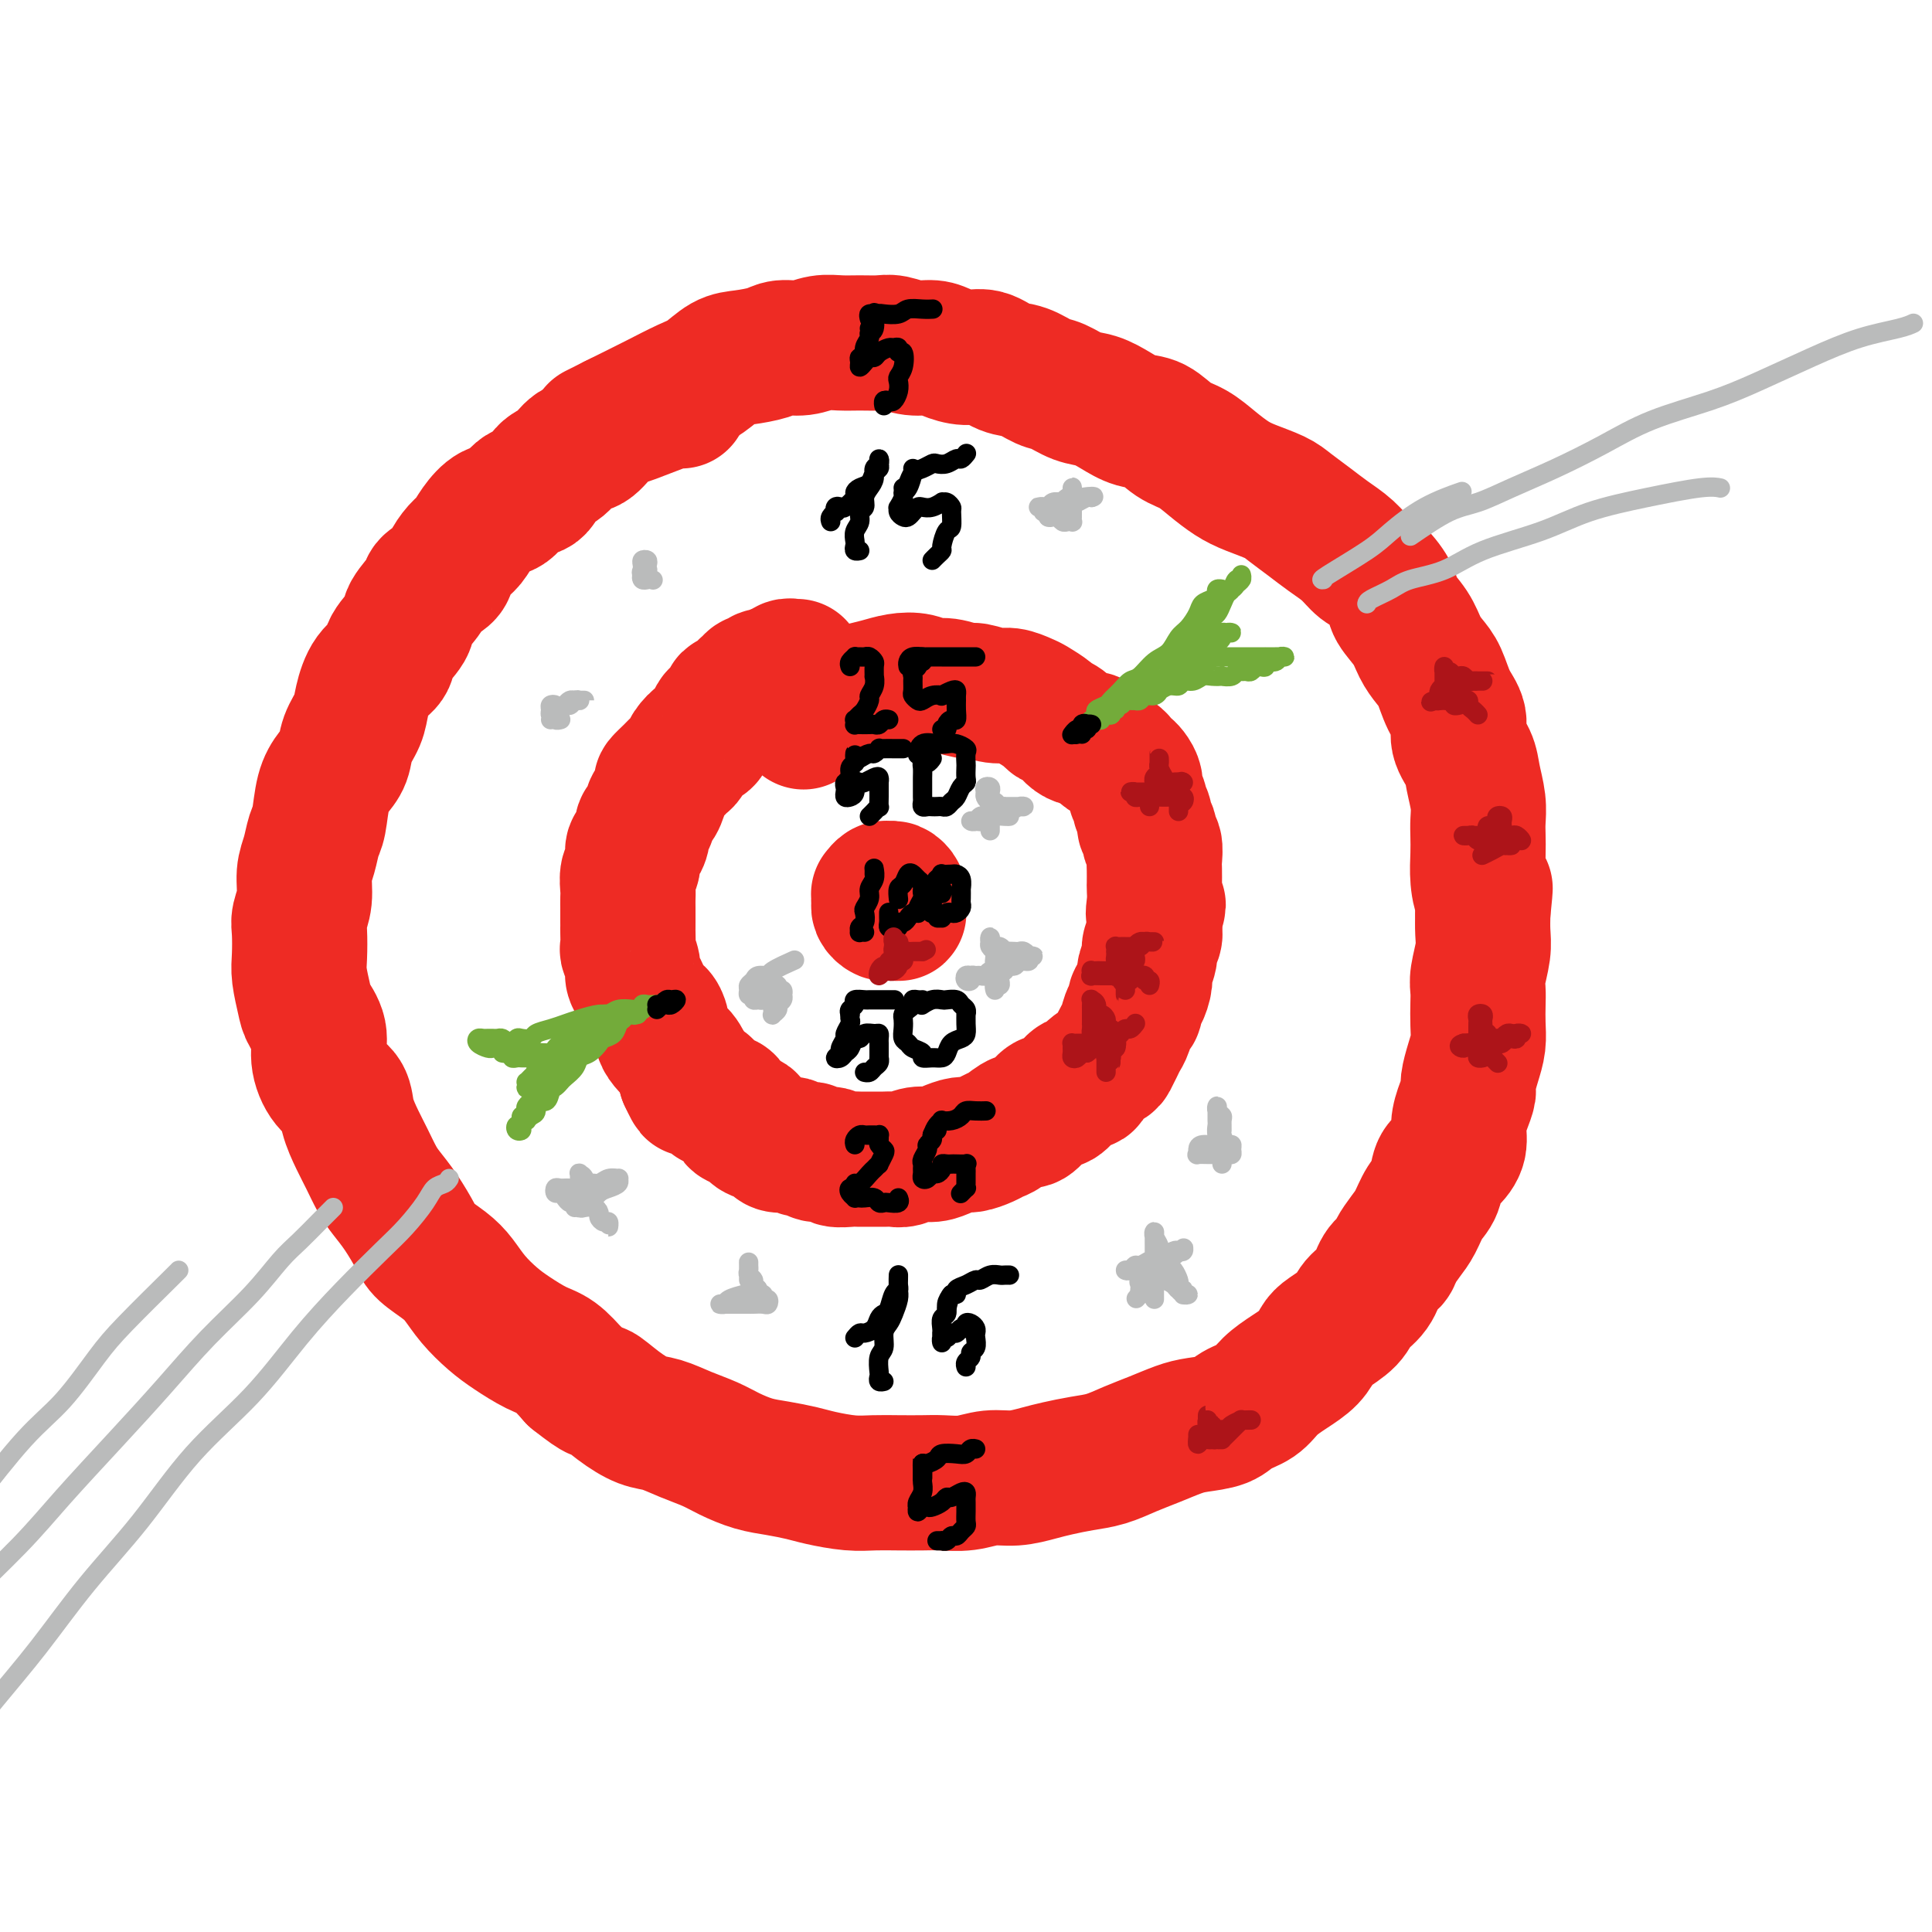 <svg viewBox='0 0 400 400' version='1.1' xmlns='http://www.w3.org/2000/svg' xmlns:xlink='http://www.w3.org/1999/xlink'><g fill='none' stroke='rgb(238,43,36)' stroke-width='28' stroke-linecap='round' stroke-linejoin='round'><path d='M141,83c-0.011,-0.319 -0.022,-0.639 -2,0c-1.978,0.639 -5.922,2.235 -8,3c-2.078,0.765 -2.288,0.698 -3,1c-0.712,0.302 -1.924,0.971 -3,2c-1.076,1.029 -2.017,2.416 -3,3c-0.983,0.584 -2.010,0.364 -3,1c-0.990,0.636 -1.945,2.129 -3,3c-1.055,0.871 -2.211,1.121 -3,2c-0.789,0.879 -1.212,2.388 -2,3c-0.788,0.612 -1.940,0.328 -3,1c-1.060,0.672 -2.027,2.300 -3,3c-0.973,0.700 -1.953,0.470 -3,1c-1.047,0.530 -2.162,1.818 -3,3c-0.838,1.182 -1.398,2.256 -2,3c-0.602,0.744 -1.244,1.156 -2,2c-0.756,0.844 -1.625,2.120 -2,3c-0.375,0.880 -0.255,1.364 -1,2c-0.745,0.636 -2.354,1.423 -3,2c-0.646,0.577 -0.328,0.945 -1,2c-0.672,1.055 -2.333,2.798 -3,4c-0.667,1.202 -0.340,1.865 -1,3c-0.660,1.135 -2.308,2.743 -3,4c-0.692,1.257 -0.427,2.163 -1,3c-0.573,0.837 -1.984,1.606 -3,3c-1.016,1.394 -1.637,3.412 -2,5c-0.363,1.588 -0.468,2.747 -1,4c-0.532,1.253 -1.490,2.601 -2,4c-0.510,1.399 -0.570,2.848 -1,4c-0.430,1.152 -1.228,2.005 -2,3c-0.772,0.995 -1.517,2.130 -2,4c-0.483,1.870 -0.703,4.474 -1,6c-0.297,1.526 -0.672,1.973 -1,3c-0.328,1.027 -0.610,2.632 -1,4c-0.390,1.368 -0.889,2.498 -1,4c-0.111,1.502 0.165,3.376 0,5c-0.165,1.624 -0.773,2.998 -1,4c-0.227,1.002 -0.073,1.632 0,3c0.073,1.368 0.066,3.474 0,5c-0.066,1.526 -0.191,2.472 0,4c0.191,1.528 0.697,3.638 1,5c0.303,1.362 0.404,1.977 1,3c0.596,1.023 1.689,2.453 2,4c0.311,1.547 -0.159,3.211 0,5c0.159,1.789 0.949,3.703 2,5c1.051,1.297 2.365,1.978 3,3c0.635,1.022 0.592,2.384 1,4c0.408,1.616 1.267,3.487 2,5c0.733,1.513 1.341,2.667 2,4c0.659,1.333 1.368,2.846 2,4c0.632,1.154 1.187,1.951 2,3c0.813,1.049 1.883,2.352 3,4c1.117,1.648 2.279,3.640 3,5c0.721,1.360 1.000,2.086 2,3c1.000,0.914 2.720,2.015 4,3c1.280,0.985 2.120,1.854 3,3c0.880,1.146 1.799,2.571 3,4c1.201,1.429 2.684,2.864 4,4c1.316,1.136 2.466,1.975 4,3c1.534,1.025 3.451,2.238 5,3c1.549,0.762 2.728,1.075 4,2c1.272,0.925 2.636,2.463 4,4'/><path d='M119,285c5.754,4.566 4.638,2.981 5,3c0.362,0.019 2.200,1.643 4,3c1.800,1.357 3.561,2.446 5,3c1.439,0.554 2.554,0.572 4,1c1.446,0.428 3.221,1.266 5,2c1.779,0.734 3.561,1.362 5,2c1.439,0.638 2.536,1.284 4,2c1.464,0.716 3.297,1.502 5,2c1.703,0.498 3.277,0.708 5,1c1.723,0.292 3.597,0.667 5,1c1.403,0.333 2.335,0.625 4,1c1.665,0.375 4.061,0.832 6,1c1.939,0.168 3.420,0.046 5,0c1.580,-0.046 3.258,-0.016 5,0c1.742,0.016 3.550,0.019 5,0c1.450,-0.019 2.544,-0.061 4,0c1.456,0.061 3.273,0.224 5,0c1.727,-0.224 3.364,-0.834 5,-1c1.636,-0.166 3.273,0.111 5,0c1.727,-0.111 3.546,-0.610 5,-1c1.454,-0.390 2.544,-0.671 4,-1c1.456,-0.329 3.278,-0.708 5,-1c1.722,-0.292 3.344,-0.498 5,-1c1.656,-0.502 3.346,-1.299 5,-2c1.654,-0.701 3.270,-1.304 5,-2c1.730,-0.696 3.573,-1.484 5,-2c1.427,-0.516 2.440,-0.760 4,-1c1.560,-0.240 3.669,-0.476 5,-1c1.331,-0.524 1.883,-1.336 3,-2c1.117,-0.664 2.800,-1.179 4,-2c1.200,-0.821 1.919,-1.948 3,-3c1.081,-1.052 2.524,-2.028 4,-3c1.476,-0.972 2.985,-1.940 4,-3c1.015,-1.060 1.536,-2.211 2,-3c0.464,-0.789 0.872,-1.216 2,-2c1.128,-0.784 2.974,-1.925 4,-3c1.026,-1.075 1.230,-2.083 2,-3c0.770,-0.917 2.107,-1.743 3,-3c0.893,-1.257 1.341,-2.943 2,-4c0.659,-1.057 1.527,-1.483 2,-2c0.473,-0.517 0.550,-1.123 1,-2c0.450,-0.877 1.272,-2.024 2,-3c0.728,-0.976 1.363,-1.780 2,-3c0.637,-1.220 1.274,-2.857 2,-4c0.726,-1.143 1.539,-1.792 2,-3c0.461,-1.208 0.571,-2.973 1,-4c0.429,-1.027 1.177,-1.315 2,-2c0.823,-0.685 1.722,-1.767 2,-3c0.278,-1.233 -0.066,-2.615 0,-4c0.066,-1.385 0.543,-2.772 1,-4c0.457,-1.228 0.893,-2.299 1,-3c0.107,-0.701 -0.115,-1.034 0,-2c0.115,-0.966 0.567,-2.566 1,-4c0.433,-1.434 0.847,-2.703 1,-4c0.153,-1.297 0.045,-2.622 0,-4c-0.045,-1.378 -0.026,-2.808 0,-4c0.026,-1.192 0.059,-2.145 0,-3c-0.059,-0.855 -0.212,-1.611 0,-3c0.212,-1.389 0.788,-3.413 1,-5c0.212,-1.587 0.061,-2.739 0,-4c-0.061,-1.261 -0.030,-2.630 0,-4'/><path d='M307,189c0.834,-8.216 0.419,-4.756 0,-4c-0.419,0.756 -0.844,-1.192 -1,-3c-0.156,-1.808 -0.045,-3.477 0,-5c0.045,-1.523 0.025,-2.900 0,-4c-0.025,-1.100 -0.053,-1.925 0,-3c0.053,-1.075 0.188,-2.402 0,-4c-0.188,-1.598 -0.697,-3.469 -1,-5c-0.303,-1.531 -0.399,-2.724 -1,-4c-0.601,-1.276 -1.708,-2.634 -2,-4c-0.292,-1.366 0.231,-2.738 0,-4c-0.231,-1.262 -1.215,-2.413 -2,-4c-0.785,-1.587 -1.370,-3.612 -2,-5c-0.630,-1.388 -1.305,-2.141 -2,-3c-0.695,-0.859 -1.411,-1.823 -2,-3c-0.589,-1.177 -1.053,-2.565 -2,-4c-0.947,-1.435 -2.377,-2.915 -3,-4c-0.623,-1.085 -0.438,-1.774 -1,-3c-0.562,-1.226 -1.871,-2.989 -3,-4c-1.129,-1.011 -2.077,-1.272 -3,-2c-0.923,-0.728 -1.820,-1.924 -3,-3c-1.180,-1.076 -2.643,-2.032 -4,-3c-1.357,-0.968 -2.606,-1.949 -4,-3c-1.394,-1.051 -2.932,-2.171 -4,-3c-1.068,-0.829 -1.667,-1.367 -3,-2c-1.333,-0.633 -3.398,-1.362 -5,-2c-1.602,-0.638 -2.739,-1.187 -4,-2c-1.261,-0.813 -2.647,-1.891 -4,-3c-1.353,-1.109 -2.672,-2.250 -4,-3c-1.328,-0.750 -2.665,-1.108 -4,-2c-1.335,-0.892 -2.667,-2.318 -4,-3c-1.333,-0.682 -2.668,-0.621 -4,-1c-1.332,-0.379 -2.663,-1.200 -4,-2c-1.337,-0.800 -2.682,-1.581 -4,-2c-1.318,-0.419 -2.610,-0.478 -4,-1c-1.390,-0.522 -2.878,-1.507 -4,-2c-1.122,-0.493 -1.878,-0.496 -3,-1c-1.122,-0.504 -2.611,-1.511 -4,-2c-1.389,-0.489 -2.678,-0.461 -4,-1c-1.322,-0.539 -2.677,-1.646 -4,-2c-1.323,-0.354 -2.612,0.045 -4,0c-1.388,-0.045 -2.874,-0.534 -4,-1c-1.126,-0.466 -1.893,-0.910 -3,-1c-1.107,-0.090 -2.553,0.172 -4,0c-1.447,-0.172 -2.893,-0.779 -4,-1c-1.107,-0.221 -1.874,-0.055 -3,0c-1.126,0.055 -2.613,-0.000 -4,0c-1.387,0.000 -2.676,0.055 -4,0c-1.324,-0.055 -2.682,-0.222 -4,0c-1.318,0.222 -2.596,0.831 -4,1c-1.404,0.169 -2.935,-0.102 -4,0c-1.065,0.102 -1.665,0.579 -3,1c-1.335,0.421 -3.405,0.787 -5,1c-1.595,0.213 -2.713,0.272 -4,1c-1.287,0.728 -2.742,2.126 -4,3c-1.258,0.874 -2.321,1.226 -4,2c-1.679,0.774 -3.976,1.970 -6,3c-2.024,1.030 -3.776,1.893 -6,3c-2.224,1.107 -4.921,2.459 -6,3c-1.079,0.541 -0.539,0.270 0,0'/><path d='M165,138c-0.446,-0.009 -0.893,-0.017 -1,0c-0.107,0.017 0.125,0.061 0,0c-0.125,-0.061 -0.606,-0.226 -1,0c-0.394,0.226 -0.701,0.844 -1,1c-0.299,0.156 -0.591,-0.150 -1,0c-0.409,0.150 -0.936,0.757 -1,1c-0.064,0.243 0.334,0.121 0,0c-0.334,-0.121 -1.399,-0.241 -2,0c-0.601,0.241 -0.737,0.843 -1,1c-0.263,0.157 -0.653,-0.132 -1,0c-0.347,0.132 -0.651,0.683 -1,1c-0.349,0.317 -0.741,0.400 -1,1c-0.259,0.600 -0.384,1.718 -1,2c-0.616,0.282 -1.723,-0.273 -2,0c-0.277,0.273 0.276,1.373 0,2c-0.276,0.627 -1.382,0.779 -2,1c-0.618,0.221 -0.747,0.510 -1,1c-0.253,0.490 -0.631,1.182 -1,2c-0.369,0.818 -0.728,1.763 -1,2c-0.272,0.237 -0.457,-0.232 -1,0c-0.543,0.232 -1.446,1.166 -2,2c-0.554,0.834 -0.761,1.569 -1,2c-0.239,0.431 -0.512,0.557 -1,1c-0.488,0.443 -1.192,1.202 -2,2c-0.808,0.798 -1.722,1.636 -2,2c-0.278,0.364 0.079,0.254 0,1c-0.079,0.746 -0.595,2.349 -1,3c-0.405,0.651 -0.700,0.350 -1,1c-0.300,0.650 -0.606,2.252 -1,3c-0.394,0.748 -0.875,0.641 -1,1c-0.125,0.359 0.106,1.183 0,2c-0.106,0.817 -0.550,1.626 -1,2c-0.450,0.374 -0.905,0.312 -1,1c-0.095,0.688 0.171,2.125 0,3c-0.171,0.875 -0.778,1.189 -1,2c-0.222,0.811 -0.060,2.119 0,3c0.060,0.881 0.016,1.336 0,2c-0.016,0.664 -0.004,1.538 0,2c0.004,0.462 0.001,0.513 0,1c-0.001,0.487 -0.001,1.410 0,2c0.001,0.590 0.004,0.847 0,1c-0.004,0.153 -0.016,0.201 0,1c0.016,0.799 0.060,2.349 0,3c-0.060,0.651 -0.222,0.402 0,1c0.222,0.598 0.829,2.044 1,3c0.171,0.956 -0.095,1.420 0,2c0.095,0.580 0.550,1.274 1,2c0.450,0.726 0.894,1.485 1,2c0.106,0.515 -0.125,0.785 0,1c0.125,0.215 0.607,0.375 1,1c0.393,0.625 0.696,1.714 1,2c0.304,0.286 0.610,-0.232 1,0c0.390,0.232 0.864,1.213 1,2c0.136,0.787 -0.065,1.380 0,2c0.065,0.620 0.396,1.268 1,2c0.604,0.732 1.482,1.547 2,2c0.518,0.453 0.678,0.545 1,1c0.322,0.455 0.806,1.273 1,2c0.194,0.727 0.097,1.364 0,2'/><path d='M142,223c2.056,4.416 1.195,1.957 1,1c-0.195,-0.957 0.275,-0.410 1,0c0.725,0.410 1.704,0.684 2,1c0.296,0.316 -0.089,0.675 0,1c0.089,0.325 0.654,0.615 1,1c0.346,0.385 0.473,0.864 1,1c0.527,0.136 1.455,-0.070 2,0c0.545,0.070 0.709,0.418 1,1c0.291,0.582 0.711,1.399 1,2c0.289,0.601 0.449,0.987 1,1c0.551,0.013 1.495,-0.347 2,0c0.505,0.347 0.573,1.400 1,2c0.427,0.600 1.213,0.748 2,1c0.787,0.252 1.575,0.607 2,1c0.425,0.393 0.485,0.822 1,1c0.515,0.178 1.484,0.104 2,0c0.516,-0.104 0.580,-0.239 1,0c0.420,0.239 1.196,0.852 2,1c0.804,0.148 1.637,-0.171 2,0c0.363,0.171 0.256,0.830 1,1c0.744,0.170 2.339,-0.151 3,0c0.661,0.151 0.390,0.773 1,1c0.610,0.227 2.103,0.061 3,0c0.897,-0.061 1.198,-0.015 2,0c0.802,0.015 2.105,0.000 3,0c0.895,-0.000 1.384,0.015 2,0c0.616,-0.015 1.361,-0.059 2,0c0.639,0.059 1.172,0.222 2,0c0.828,-0.222 1.950,-0.829 3,-1c1.050,-0.171 2.028,0.095 3,0c0.972,-0.095 1.937,-0.551 3,-1c1.063,-0.449 2.223,-0.893 3,-1c0.777,-0.107 1.170,0.121 2,0c0.830,-0.121 2.095,-0.591 3,-1c0.905,-0.409 1.450,-0.756 2,-1c0.550,-0.244 1.106,-0.385 2,-1c0.894,-0.615 2.126,-1.704 3,-2c0.874,-0.296 1.389,0.203 2,0c0.611,-0.203 1.318,-1.106 2,-2c0.682,-0.894 1.339,-1.779 2,-2c0.661,-0.221 1.327,0.222 2,0c0.673,-0.222 1.354,-1.110 2,-2c0.646,-0.890 1.258,-1.782 2,-2c0.742,-0.218 1.613,0.237 2,0c0.387,-0.237 0.289,-1.166 1,-2c0.711,-0.834 2.232,-1.573 3,-2c0.768,-0.427 0.783,-0.542 1,-1c0.217,-0.458 0.637,-1.259 1,-2c0.363,-0.741 0.671,-1.421 1,-2c0.329,-0.579 0.679,-1.056 1,-2c0.321,-0.944 0.612,-2.354 1,-3c0.388,-0.646 0.873,-0.528 1,-1c0.127,-0.472 -0.106,-1.534 0,-2c0.106,-0.466 0.549,-0.337 1,-1c0.451,-0.663 0.909,-2.117 1,-3c0.091,-0.883 -0.186,-1.195 0,-2c0.186,-0.805 0.834,-2.102 1,-3c0.166,-0.898 -0.151,-1.395 0,-2c0.151,-0.605 0.772,-1.317 1,-2c0.228,-0.683 0.065,-1.338 0,-2c-0.065,-0.662 -0.033,-1.331 0,-2'/><path d='M239,190c1.547,-4.794 0.415,-1.778 0,-1c-0.415,0.778 -0.111,-0.682 0,-2c0.111,-1.318 0.031,-2.493 0,-3c-0.031,-0.507 -0.012,-0.344 0,-1c0.012,-0.656 0.018,-2.130 0,-3c-0.018,-0.870 -0.062,-1.135 0,-2c0.062,-0.865 0.228,-2.328 0,-3c-0.228,-0.672 -0.850,-0.551 -1,-1c-0.150,-0.449 0.171,-1.467 0,-2c-0.171,-0.533 -0.834,-0.580 -1,-1c-0.166,-0.420 0.167,-1.215 0,-2c-0.167,-0.785 -0.832,-1.562 -1,-2c-0.168,-0.438 0.162,-0.537 0,-1c-0.162,-0.463 -0.817,-1.290 -1,-2c-0.183,-0.710 0.106,-1.304 0,-2c-0.106,-0.696 -0.609,-1.495 -1,-2c-0.391,-0.505 -0.672,-0.716 -1,-1c-0.328,-0.284 -0.703,-0.640 -1,-1c-0.297,-0.360 -0.516,-0.723 -1,-1c-0.484,-0.277 -1.232,-0.469 -2,-1c-0.768,-0.531 -1.556,-1.403 -2,-2c-0.444,-0.597 -0.543,-0.920 -1,-1c-0.457,-0.080 -1.272,0.082 -2,0c-0.728,-0.082 -1.368,-0.407 -2,-1c-0.632,-0.593 -1.257,-1.454 -2,-2c-0.743,-0.546 -1.606,-0.777 -2,-1c-0.394,-0.223 -0.320,-0.437 -1,-1c-0.680,-0.563 -2.116,-1.475 -3,-2c-0.884,-0.525 -1.218,-0.661 -2,-1c-0.782,-0.339 -2.012,-0.879 -3,-1c-0.988,-0.121 -1.734,0.179 -3,0c-1.266,-0.179 -3.051,-0.836 -4,-1c-0.949,-0.164 -1.061,0.166 -2,0c-0.939,-0.166 -2.705,-0.826 -4,-1c-1.295,-0.174 -2.120,0.138 -3,0c-0.880,-0.138 -1.814,-0.727 -3,-1c-1.186,-0.273 -2.623,-0.230 -4,0c-1.377,0.230 -2.692,0.647 -4,1c-1.308,0.353 -2.608,0.641 -4,1c-1.392,0.359 -2.875,0.789 -5,2c-2.125,1.211 -4.893,3.203 -6,4c-1.107,0.797 -0.554,0.398 0,0'/><path d='M183,187c0.024,0.309 0.049,0.619 0,1c-0.049,0.381 -0.171,0.835 0,1c0.171,0.165 0.634,0.041 1,0c0.366,-0.041 0.634,-0.000 1,0c0.366,0.000 0.831,-0.041 1,0c0.169,0.041 0.042,0.165 0,0c-0.042,-0.165 -0.000,-0.618 0,-1c0.000,-0.382 -0.041,-0.692 0,-1c0.041,-0.308 0.165,-0.616 0,-1c-0.165,-0.384 -0.618,-0.846 -1,-1c-0.382,-0.154 -0.692,0.000 -1,0c-0.308,-0.000 -0.616,-0.154 -1,0c-0.384,0.154 -0.846,0.616 -1,1c-0.154,0.384 0.000,0.691 0,1c-0.000,0.309 -0.154,0.619 0,1c0.154,0.381 0.616,0.831 1,1c0.384,0.169 0.692,0.056 1,0c0.308,-0.056 0.618,-0.057 1,0c0.382,0.057 0.835,0.170 1,0c0.165,-0.170 0.041,-0.624 0,-1c-0.041,-0.376 0.000,-0.675 0,-1c-0.000,-0.325 -0.041,-0.677 0,-1c0.041,-0.323 0.165,-0.619 0,-1c-0.165,-0.381 -0.619,-0.848 -1,-1c-0.381,-0.152 -0.690,0.011 -1,0c-0.310,-0.011 -0.622,-0.195 -1,0c-0.378,0.195 -0.822,0.770 -1,1c-0.178,0.230 -0.089,0.115 0,0'/></g>
<g fill='none' stroke='rgb(0,0,0)' stroke-width='4' stroke-linecap='round' stroke-linejoin='round'><path d='M181,181c0.009,-0.375 0.017,-0.750 0,-1c-0.017,-0.250 -0.061,-0.375 0,0c0.061,0.375 0.226,1.251 0,2c-0.226,0.749 -0.844,1.370 -1,2c-0.156,0.630 0.151,1.268 0,2c-0.151,0.732 -0.758,1.559 -1,2c-0.242,0.441 -0.118,0.496 0,1c0.118,0.504 0.232,1.455 0,2c-0.232,0.545 -0.808,0.682 -1,1c-0.192,0.318 0.000,0.817 0,1c-0.000,0.183 -0.192,0.049 0,0c0.192,-0.049 0.769,-0.014 1,0c0.231,0.014 0.115,0.007 0,0'/><path d='M184,189c0.002,-0.091 0.003,-0.182 0,0c-0.003,0.182 -0.011,0.638 0,1c0.011,0.362 0.041,0.629 0,1c-0.041,0.371 -0.152,0.846 0,1c0.152,0.154 0.565,-0.014 1,0c0.435,0.014 0.890,0.210 1,0c0.110,-0.210 -0.124,-0.827 0,-1c0.124,-0.173 0.608,0.098 1,0c0.392,-0.098 0.692,-0.564 1,-1c0.308,-0.436 0.622,-0.842 1,-1c0.378,-0.158 0.819,-0.070 1,0c0.181,0.070 0.101,0.121 0,0c-0.101,-0.121 -0.222,-0.414 0,-1c0.222,-0.586 0.789,-1.466 1,-2c0.211,-0.534 0.068,-0.721 0,-1c-0.068,-0.279 -0.060,-0.651 0,-1c0.060,-0.349 0.171,-0.675 0,-1c-0.171,-0.325 -0.624,-0.649 -1,-1c-0.376,-0.351 -0.675,-0.728 -1,-1c-0.325,-0.272 -0.675,-0.440 -1,0c-0.325,0.440 -0.623,1.489 -1,2c-0.377,0.511 -0.832,0.484 -1,1c-0.168,0.516 -0.048,1.576 0,2c0.048,0.424 0.024,0.212 0,0'/><path d='M195,185c0.121,-0.399 0.243,-0.797 0,-1c-0.243,-0.203 -0.850,-0.209 -1,0c-0.150,0.209 0.156,0.634 0,1c-0.156,0.366 -0.775,0.673 -1,1c-0.225,0.327 -0.056,0.675 0,1c0.056,0.325 -0.000,0.627 0,1c0.000,0.373 0.057,0.818 0,1c-0.057,0.182 -0.226,0.102 0,0c0.226,-0.102 0.848,-0.227 1,0c0.152,0.227 -0.167,0.807 0,1c0.167,0.193 0.818,-0.000 1,0c0.182,0.000 -0.105,0.193 0,0c0.105,-0.193 0.603,-0.773 1,-1c0.397,-0.227 0.695,-0.101 1,0c0.305,0.101 0.618,0.177 1,0c0.382,-0.177 0.834,-0.606 1,-1c0.166,-0.394 0.045,-0.753 0,-1c-0.045,-0.247 -0.015,-0.381 0,-1c0.015,-0.619 0.017,-1.721 0,-2c-0.017,-0.279 -0.051,0.265 0,0c0.051,-0.265 0.186,-1.340 0,-2c-0.186,-0.660 -0.695,-0.905 -1,-1c-0.305,-0.095 -0.408,-0.039 -1,0c-0.592,0.039 -1.674,0.062 -2,0c-0.326,-0.062 0.105,-0.209 0,0c-0.105,0.209 -0.744,0.774 -1,1c-0.256,0.226 -0.128,0.113 0,0'/><path d='M176,210c-0.002,-0.510 -0.005,-1.019 0,-1c0.005,0.019 0.016,0.567 0,1c-0.016,0.433 -0.061,0.750 0,1c0.061,0.250 0.228,0.434 0,1c-0.228,0.566 -0.850,1.514 -1,2c-0.150,0.486 0.173,0.509 0,1c-0.173,0.491 -0.842,1.449 -1,2c-0.158,0.551 0.195,0.696 0,1c-0.195,0.304 -0.939,0.767 -1,1c-0.061,0.233 0.561,0.235 1,0c0.439,-0.235 0.694,-0.708 1,-1c0.306,-0.292 0.663,-0.404 1,-1c0.337,-0.596 0.654,-1.677 1,-2c0.346,-0.323 0.720,0.113 1,0c0.280,-0.113 0.467,-0.773 1,-1c0.533,-0.227 1.411,-0.021 2,0c0.589,0.021 0.890,-0.144 1,0c0.110,0.144 0.029,0.598 0,1c-0.029,0.402 -0.007,0.752 0,1c0.007,0.248 -0.001,0.395 0,1c0.001,0.605 0.012,1.668 0,2c-0.012,0.332 -0.045,-0.069 0,0c0.045,0.069 0.170,0.607 0,1c-0.170,0.393 -0.633,0.641 -1,1c-0.367,0.359 -0.637,0.827 -1,1c-0.363,0.173 -0.818,0.049 -1,0c-0.182,-0.049 -0.091,-0.025 0,0'/><path d='M176,210c-0.128,-0.340 -0.257,-0.679 0,-1c0.257,-0.321 0.899,-0.622 1,-1c0.101,-0.378 -0.339,-0.833 0,-1c0.339,-0.167 1.457,-0.045 2,0c0.543,0.045 0.510,0.012 1,0c0.490,-0.012 1.502,-0.003 2,0c0.498,0.003 0.480,0.001 1,0c0.520,-0.001 1.577,-0.000 2,0c0.423,0.000 0.211,0.000 0,0'/><path d='M191,207c-0.303,0.024 -0.607,0.048 -1,0c-0.393,-0.048 -0.876,-0.168 -1,0c-0.124,0.168 0.111,0.625 0,1c-0.111,0.375 -0.566,0.667 -1,1c-0.434,0.333 -0.845,0.705 -1,1c-0.155,0.295 -0.054,0.513 0,1c0.054,0.487 0.061,1.244 0,2c-0.061,0.756 -0.190,1.513 0,2c0.190,0.487 0.698,0.705 1,1c0.302,0.295 0.399,0.668 1,1c0.601,0.332 1.705,0.623 2,1c0.295,0.377 -0.220,0.840 0,1c0.220,0.160 1.176,0.015 2,0c0.824,-0.015 1.517,0.099 2,0c0.483,-0.099 0.756,-0.410 1,-1c0.244,-0.590 0.458,-1.458 1,-2c0.542,-0.542 1.413,-0.757 2,-1c0.587,-0.243 0.890,-0.513 1,-1c0.110,-0.487 0.026,-1.191 0,-2c-0.026,-0.809 0.005,-1.723 0,-2c-0.005,-0.277 -0.047,0.083 0,0c0.047,-0.083 0.182,-0.611 0,-1c-0.182,-0.389 -0.681,-0.641 -1,-1c-0.319,-0.359 -0.457,-0.824 -1,-1c-0.543,-0.176 -1.490,-0.061 -2,0c-0.510,0.061 -0.581,0.069 -1,0c-0.419,-0.069 -1.184,-0.214 -2,0c-0.816,0.214 -1.681,0.788 -2,1c-0.319,0.212 -0.091,0.060 0,0c0.091,-0.060 0.046,-0.030 0,0'/><path d='M177,237c-0.089,-0.309 -0.179,-0.619 0,-1c0.179,-0.381 0.626,-0.834 1,-1c0.374,-0.166 0.674,-0.045 1,0c0.326,0.045 0.676,0.015 1,0c0.324,-0.015 0.622,-0.015 1,0c0.378,0.015 0.837,0.046 1,0c0.163,-0.046 0.031,-0.168 0,0c-0.031,0.168 0.040,0.627 0,1c-0.040,0.373 -0.192,0.659 0,1c0.192,0.341 0.728,0.736 1,1c0.272,0.264 0.281,0.398 0,1c-0.281,0.602 -0.852,1.672 -1,2c-0.148,0.328 0.128,-0.085 0,0c-0.128,0.085 -0.660,0.668 -1,1c-0.340,0.332 -0.487,0.414 -1,1c-0.513,0.586 -1.392,1.676 -2,2c-0.608,0.324 -0.943,-0.120 -1,0c-0.057,0.120 0.166,0.803 0,1c-0.166,0.197 -0.721,-0.091 -1,0c-0.279,0.091 -0.283,0.560 0,1c0.283,0.440 0.853,0.849 1,1c0.147,0.151 -0.130,0.044 0,0c0.130,-0.044 0.665,-0.026 1,0c0.335,0.026 0.470,0.059 1,0c0.530,-0.059 1.456,-0.211 2,0c0.544,0.211 0.706,0.785 1,1c0.294,0.215 0.720,0.071 1,0c0.280,-0.071 0.415,-0.071 1,0c0.585,0.071 1.619,0.211 2,0c0.381,-0.211 0.109,-0.775 0,-1c-0.109,-0.225 -0.054,-0.113 0,0'/><path d='M194,234c-0.455,0.336 -0.910,0.671 -1,1c-0.090,0.329 0.186,0.651 0,1c-0.186,0.349 -0.835,0.723 -1,1c-0.165,0.277 0.152,0.455 0,1c-0.152,0.545 -0.774,1.456 -1,2c-0.226,0.544 -0.058,0.721 0,1c0.058,0.279 0.004,0.659 0,1c-0.004,0.341 0.040,0.642 0,1c-0.040,0.358 -0.164,0.773 0,1c0.164,0.227 0.618,0.267 1,0c0.382,-0.267 0.694,-0.842 1,-1c0.306,-0.158 0.607,0.101 1,0c0.393,-0.101 0.878,-0.563 1,-1c0.122,-0.437 -0.117,-0.849 0,-1c0.117,-0.151 0.592,-0.041 1,0c0.408,0.041 0.750,0.014 1,0c0.250,-0.014 0.407,-0.016 1,0c0.593,0.016 1.623,0.049 2,0c0.377,-0.049 0.101,-0.181 0,0c-0.101,0.181 -0.026,0.674 0,1c0.026,0.326 0.003,0.483 0,1c-0.003,0.517 0.013,1.393 0,2c-0.013,0.607 -0.055,0.946 0,1c0.055,0.054 0.207,-0.178 0,0c-0.207,0.178 -0.773,0.765 -1,1c-0.227,0.235 -0.113,0.117 0,0'/><path d='M193,235c0.297,-0.734 0.594,-1.467 1,-2c0.406,-0.533 0.920,-0.864 1,-1c0.080,-0.136 -0.274,-0.075 0,0c0.274,0.075 1.177,0.164 2,0c0.823,-0.164 1.565,-0.580 2,-1c0.435,-0.420 0.561,-0.845 1,-1c0.439,-0.155 1.190,-0.042 2,0c0.810,0.042 1.680,0.011 2,0c0.320,-0.011 0.092,-0.003 0,0c-0.092,0.003 -0.046,0.002 0,0'/><path d='M177,277c0.364,-0.439 0.727,-0.878 1,-1c0.273,-0.122 0.454,0.071 1,0c0.546,-0.071 1.455,-0.408 2,-1c0.545,-0.592 0.724,-1.440 1,-2c0.276,-0.560 0.648,-0.831 1,-1c0.352,-0.169 0.683,-0.235 1,-1c0.317,-0.765 0.621,-2.227 1,-3c0.379,-0.773 0.833,-0.856 1,-1c0.167,-0.144 0.045,-0.349 0,-1c-0.045,-0.651 -0.015,-1.748 0,-2c0.015,-0.252 0.015,0.341 0,1c-0.015,0.659 -0.047,1.383 0,2c0.047,0.617 0.171,1.128 0,2c-0.171,0.872 -0.638,2.105 -1,3c-0.362,0.895 -0.619,1.452 -1,2c-0.381,0.548 -0.886,1.088 -1,2c-0.114,0.912 0.165,2.196 0,3c-0.165,0.804 -0.772,1.130 -1,2c-0.228,0.870 -0.075,2.286 0,3c0.075,0.714 0.072,0.728 0,1c-0.072,0.272 -0.212,0.804 0,1c0.212,0.196 0.775,0.056 1,0c0.225,-0.056 0.113,-0.028 0,0'/><path d='M197,268c-0.453,0.635 -0.906,1.270 -1,2c-0.094,0.730 0.171,1.554 0,2c-0.171,0.446 -0.778,0.514 -1,1c-0.222,0.486 -0.059,1.389 0,2c0.059,0.611 0.015,0.930 0,1c-0.015,0.070 -0.001,-0.110 0,0c0.001,0.110 -0.011,0.509 0,1c0.011,0.491 0.044,1.075 0,1c-0.044,-0.075 -0.167,-0.809 0,-1c0.167,-0.191 0.623,0.160 1,0c0.377,-0.160 0.675,-0.831 1,-1c0.325,-0.169 0.678,0.164 1,0c0.322,-0.164 0.612,-0.826 1,-1c0.388,-0.174 0.875,0.139 1,0c0.125,-0.139 -0.110,-0.729 0,-1c0.110,-0.271 0.567,-0.224 1,0c0.433,0.224 0.844,0.623 1,1c0.156,0.377 0.057,0.731 0,1c-0.057,0.269 -0.072,0.453 0,1c0.072,0.547 0.229,1.457 0,2c-0.229,0.543 -0.846,0.720 -1,1c-0.154,0.280 0.155,0.663 0,1c-0.155,0.337 -0.772,0.629 -1,1c-0.228,0.371 -0.065,0.820 0,1c0.065,0.180 0.033,0.090 0,0'/><path d='M196,271c0.297,-1.292 0.594,-2.585 1,-3c0.406,-0.415 0.920,0.047 1,0c0.080,-0.047 -0.274,-0.605 0,-1c0.274,-0.395 1.176,-0.628 2,-1c0.824,-0.372 1.568,-0.884 2,-1c0.432,-0.116 0.550,0.165 1,0c0.450,-0.165 1.231,-0.776 2,-1c0.769,-0.224 1.526,-0.060 2,0c0.474,0.060 0.666,0.016 1,0c0.334,-0.016 0.810,-0.005 1,0c0.190,0.005 0.095,0.002 0,0'/><path d='M191,303c-0.000,0.145 -0.000,0.289 0,0c0.000,-0.289 0.000,-1.013 0,-1c-0.000,0.013 -0.000,0.762 0,1c0.000,0.238 0.001,-0.036 0,0c-0.001,0.036 -0.004,0.380 0,1c0.004,0.620 0.015,1.515 0,2c-0.015,0.485 -0.056,0.559 0,1c0.056,0.441 0.210,1.247 0,2c-0.210,0.753 -0.786,1.452 -1,2c-0.214,0.548 -0.068,0.945 0,1c0.068,0.055 0.059,-0.233 0,0c-0.059,0.233 -0.167,0.988 0,1c0.167,0.012 0.608,-0.719 1,-1c0.392,-0.281 0.734,-0.113 1,0c0.266,0.113 0.456,0.170 1,0c0.544,-0.170 1.442,-0.568 2,-1c0.558,-0.432 0.776,-0.897 1,-1c0.224,-0.103 0.452,0.157 1,0c0.548,-0.157 1.415,-0.733 2,-1c0.585,-0.267 0.889,-0.227 1,0c0.111,0.227 0.030,0.642 0,1c-0.030,0.358 -0.007,0.659 0,1c0.007,0.341 -0.001,0.721 0,1c0.001,0.279 0.011,0.457 0,1c-0.011,0.543 -0.045,1.451 0,2c0.045,0.549 0.167,0.739 0,1c-0.167,0.261 -0.623,0.592 -1,1c-0.377,0.408 -0.674,0.894 -1,1c-0.326,0.106 -0.679,-0.168 -1,0c-0.321,0.168 -0.608,0.777 -1,1c-0.392,0.223 -0.889,0.060 -1,0c-0.111,-0.060 0.162,-0.016 0,0c-0.162,0.016 -0.761,0.005 -1,0c-0.239,-0.005 -0.120,-0.002 0,0'/><path d='M191,306c-0.004,-0.341 -0.008,-0.683 0,-1c0.008,-0.317 0.028,-0.611 0,-1c-0.028,-0.389 -0.103,-0.875 0,-1c0.103,-0.125 0.384,0.111 1,0c0.616,-0.111 1.565,-0.569 2,-1c0.435,-0.431 0.355,-0.833 1,-1c0.645,-0.167 2.015,-0.097 3,0c0.985,0.097 1.583,0.222 2,0c0.417,-0.222 0.651,-0.791 1,-1c0.349,-0.209 0.814,-0.060 1,0c0.186,0.060 0.093,0.030 0,0'/><path d='M177,157c0.009,-0.510 0.017,-1.020 0,-1c-0.017,0.020 -0.061,0.568 0,1c0.061,0.432 0.227,0.746 0,1c-0.227,0.254 -0.845,0.449 -1,1c-0.155,0.551 0.154,1.458 0,2c-0.154,0.542 -0.771,0.720 -1,1c-0.229,0.280 -0.072,0.662 0,1c0.072,0.338 0.057,0.633 0,1c-0.057,0.367 -0.156,0.806 0,1c0.156,0.194 0.566,0.144 1,0c0.434,-0.144 0.893,-0.382 1,-1c0.107,-0.618 -0.139,-1.617 0,-2c0.139,-0.383 0.664,-0.151 1,0c0.336,0.151 0.482,0.221 1,0c0.518,-0.221 1.407,-0.732 2,-1c0.593,-0.268 0.891,-0.295 1,0c0.109,0.295 0.029,0.910 0,1c-0.029,0.090 -0.007,-0.344 0,0c0.007,0.344 -0.001,1.468 0,2c0.001,0.532 0.011,0.472 0,1c-0.011,0.528 -0.042,1.644 0,2c0.042,0.356 0.155,-0.049 0,0c-0.155,0.049 -0.580,0.552 -1,1c-0.420,0.448 -0.834,0.842 -1,1c-0.166,0.158 -0.083,0.079 0,0'/><path d='M178,157c0.764,-0.453 1.527,-0.906 2,-1c0.473,-0.094 0.655,0.171 1,0c0.345,-0.171 0.853,-0.778 1,-1c0.147,-0.222 -0.067,-0.060 0,0c0.067,0.060 0.414,0.016 1,0c0.586,-0.016 1.411,-0.004 2,0c0.589,0.004 0.941,0.001 1,0c0.059,-0.001 -0.177,-0.000 0,0c0.177,0.000 0.765,0.000 1,0c0.235,-0.000 0.118,-0.000 0,0'/><path d='M193,157c-0.309,0.439 -0.619,0.877 -1,1c-0.381,0.123 -0.834,-0.070 -1,0c-0.166,0.070 -0.044,0.404 0,1c0.044,0.596 0.012,1.455 0,2c-0.012,0.545 -0.004,0.777 0,1c0.004,0.223 0.004,0.438 0,1c-0.004,0.562 -0.012,1.471 0,2c0.012,0.529 0.045,0.678 0,1c-0.045,0.322 -0.167,0.818 0,1c0.167,0.182 0.622,0.050 1,0c0.378,-0.050 0.679,-0.017 1,0c0.321,0.017 0.664,0.017 1,0c0.336,-0.017 0.667,-0.050 1,0c0.333,0.050 0.667,0.182 1,0c0.333,-0.182 0.664,-0.678 1,-1c0.336,-0.322 0.679,-0.472 1,-1c0.321,-0.528 0.622,-1.436 1,-2c0.378,-0.564 0.833,-0.785 1,-1c0.167,-0.215 0.046,-0.425 0,-1c-0.046,-0.575 -0.018,-1.517 0,-2c0.018,-0.483 0.027,-0.508 0,-1c-0.027,-0.492 -0.089,-1.452 0,-2c0.089,-0.548 0.329,-0.685 0,-1c-0.329,-0.315 -1.227,-0.809 -2,-1c-0.773,-0.191 -1.423,-0.079 -2,0c-0.577,0.079 -1.083,0.124 -2,0c-0.917,-0.124 -2.247,-0.418 -3,0c-0.753,0.418 -0.929,1.548 -1,2c-0.071,0.452 -0.035,0.226 0,0'/><path d='M176,138c-0.120,-0.309 -0.239,-0.619 0,-1c0.239,-0.381 0.837,-0.835 1,-1c0.163,-0.165 -0.110,-0.041 0,0c0.110,0.041 0.604,-0.001 1,0c0.396,0.001 0.695,0.047 1,0c0.305,-0.047 0.617,-0.186 1,0c0.383,0.186 0.836,0.696 1,1c0.164,0.304 0.040,0.400 0,1c-0.040,0.600 0.004,1.704 0,2c-0.004,0.296 -0.057,-0.215 0,0c0.057,0.215 0.223,1.157 0,2c-0.223,0.843 -0.834,1.589 -1,2c-0.166,0.411 0.113,0.487 0,1c-0.113,0.513 -0.619,1.462 -1,2c-0.381,0.538 -0.639,0.666 -1,1c-0.361,0.334 -0.827,0.874 -1,1c-0.173,0.126 -0.054,-0.162 0,0c0.054,0.162 0.042,0.775 0,1c-0.042,0.225 -0.113,0.061 0,0c0.113,-0.061 0.411,-0.020 1,0c0.589,0.020 1.468,0.019 2,0c0.532,-0.019 0.717,-0.058 1,0c0.283,0.058 0.663,0.211 1,0c0.337,-0.211 0.629,-0.788 1,-1c0.371,-0.212 0.820,-0.061 1,0c0.180,0.061 0.090,0.030 0,0'/><path d='M191,137c0.121,-0.512 0.243,-1.024 0,-1c-0.243,0.024 -0.850,0.583 -1,1c-0.150,0.417 0.156,0.693 0,1c-0.156,0.307 -0.775,0.645 -1,1c-0.225,0.355 -0.057,0.725 0,1c0.057,0.275 0.004,0.453 0,1c-0.004,0.547 0.043,1.463 0,2c-0.043,0.537 -0.175,0.694 0,1c0.175,0.306 0.658,0.763 1,1c0.342,0.237 0.543,0.256 1,0c0.457,-0.256 1.170,-0.787 2,-1c0.830,-0.213 1.778,-0.106 2,0c0.222,0.106 -0.280,0.213 0,0c0.280,-0.213 1.343,-0.745 2,-1c0.657,-0.255 0.909,-0.232 1,0c0.091,0.232 0.022,0.674 0,1c-0.022,0.326 0.004,0.535 0,1c-0.004,0.465 -0.039,1.186 0,2c0.039,0.814 0.150,1.721 0,2c-0.150,0.279 -0.562,-0.069 -1,0c-0.438,0.069 -0.901,0.555 -1,1c-0.099,0.445 0.166,0.851 0,1c-0.166,0.149 -0.762,0.043 -1,0c-0.238,-0.043 -0.119,-0.021 0,0'/><path d='M188,138c-0.055,-0.309 -0.110,-0.619 0,-1c0.110,-0.381 0.386,-0.834 1,-1c0.614,-0.166 1.568,-0.044 2,0c0.432,0.044 0.343,0.012 1,0c0.657,-0.012 2.061,-0.003 3,0c0.939,0.003 1.415,0.001 2,0c0.585,-0.001 1.281,-0.000 2,0c0.719,0.000 1.463,0.000 2,0c0.537,-0.000 0.868,-0.000 1,0c0.132,0.000 0.066,0.000 0,0'/><path d='M172,108c-0.111,-0.302 -0.223,-0.603 0,-1c0.223,-0.397 0.779,-0.889 1,-1c0.221,-0.111 0.105,0.160 0,0c-0.105,-0.160 -0.200,-0.750 0,-1c0.200,-0.250 0.697,-0.161 1,0c0.303,0.161 0.414,0.395 1,0c0.586,-0.395 1.648,-1.419 2,-2c0.352,-0.581 -0.007,-0.719 0,-1c0.007,-0.281 0.380,-0.705 1,-1c0.620,-0.295 1.486,-0.462 2,-1c0.514,-0.538 0.675,-1.447 1,-2c0.325,-0.553 0.815,-0.748 1,-1c0.185,-0.252 0.064,-0.559 0,-1c-0.064,-0.441 -0.072,-1.016 0,-1c0.072,0.016 0.226,0.623 0,1c-0.226,0.377 -0.830,0.525 -1,1c-0.170,0.475 0.094,1.278 0,2c-0.094,0.722 -0.546,1.362 -1,2c-0.454,0.638 -0.910,1.273 -1,2c-0.090,0.727 0.186,1.547 0,2c-0.186,0.453 -0.834,0.541 -1,1c-0.166,0.459 0.151,1.290 0,2c-0.151,0.710 -0.769,1.301 -1,2c-0.231,0.699 -0.076,1.508 0,2c0.076,0.492 0.072,0.668 0,1c-0.072,0.332 -0.212,0.820 0,1c0.212,0.180 0.775,0.051 1,0c0.225,-0.051 0.113,-0.026 0,0'/><path d='M189,97c0.081,0.110 0.161,0.219 0,1c-0.161,0.781 -0.565,2.233 -1,3c-0.435,0.767 -0.902,0.849 -1,1c-0.098,0.151 0.173,0.370 0,1c-0.173,0.630 -0.789,1.672 -1,2c-0.211,0.328 -0.015,-0.059 0,0c0.015,0.059 -0.150,0.562 0,1c0.150,0.438 0.617,0.811 1,1c0.383,0.189 0.682,0.195 1,0c0.318,-0.195 0.653,-0.592 1,-1c0.347,-0.408 0.705,-0.827 1,-1c0.295,-0.173 0.527,-0.100 1,0c0.473,0.100 1.188,0.226 2,0c0.812,-0.226 1.720,-0.806 2,-1c0.280,-0.194 -0.068,-0.002 0,0c0.068,0.002 0.551,-0.184 1,0c0.449,0.184 0.862,0.739 1,1c0.138,0.261 -0.001,0.227 0,1c0.001,0.773 0.141,2.354 0,3c-0.141,0.646 -0.563,0.359 -1,1c-0.437,0.641 -0.888,2.210 -1,3c-0.112,0.790 0.114,0.799 0,1c-0.114,0.201 -0.569,0.593 -1,1c-0.431,0.407 -0.837,0.831 -1,1c-0.163,0.169 -0.081,0.085 0,0'/><path d='M187,101c0.355,-0.219 0.710,-0.437 1,-1c0.290,-0.563 0.514,-1.470 1,-2c0.486,-0.530 1.233,-0.682 2,-1c0.767,-0.318 1.553,-0.802 2,-1c0.447,-0.198 0.554,-0.109 1,0c0.446,0.109 1.230,0.239 2,0c0.770,-0.239 1.526,-0.848 2,-1c0.474,-0.152 0.666,0.151 1,0c0.334,-0.151 0.810,-0.758 1,-1c0.190,-0.242 0.095,-0.121 0,0'/><path d='M180,66c-0.116,-0.445 -0.231,-0.890 0,-1c0.231,-0.110 0.809,0.117 1,0c0.191,-0.117 -0.005,-0.576 0,0c0.005,0.576 0.213,2.186 0,3c-0.213,0.814 -0.845,0.830 -1,1c-0.155,0.170 0.169,0.493 0,1c-0.169,0.507 -0.831,1.198 -1,2c-0.169,0.802 0.154,1.715 0,2c-0.154,0.285 -0.784,-0.057 -1,0c-0.216,0.057 -0.016,0.513 0,1c0.016,0.487 -0.151,1.003 0,1c0.151,-0.003 0.622,-0.527 1,-1c0.378,-0.473 0.664,-0.897 1,-1c0.336,-0.103 0.721,0.115 1,0c0.279,-0.115 0.452,-0.562 1,-1c0.548,-0.438 1.471,-0.866 2,-1c0.529,-0.134 0.665,0.026 1,0c0.335,-0.026 0.871,-0.238 1,0c0.129,0.238 -0.148,0.928 0,1c0.148,0.072 0.720,-0.473 1,0c0.280,0.473 0.268,1.962 0,3c-0.268,1.038 -0.793,1.623 -1,2c-0.207,0.377 -0.098,0.545 0,1c0.098,0.455 0.184,1.197 0,2c-0.184,0.803 -0.638,1.665 -1,2c-0.362,0.335 -0.633,0.141 -1,0c-0.367,-0.141 -0.830,-0.230 -1,0c-0.170,0.230 -0.049,0.780 0,1c0.049,0.220 0.024,0.110 0,0'/><path d='M180,68c0.318,-0.734 0.637,-1.468 1,-2c0.363,-0.532 0.772,-0.860 1,-1c0.228,-0.140 0.275,-0.090 1,0c0.725,0.090 2.128,0.220 3,0c0.872,-0.220 1.213,-0.791 2,-1c0.787,-0.209 2.020,-0.056 3,0c0.980,0.056 1.709,0.016 2,0c0.291,-0.016 0.146,-0.008 0,0'/></g>
<g fill='none' stroke='rgb(115,171,58)' stroke-width='4' stroke-linecap='round' stroke-linejoin='round'><path d='M106,217c-0.399,0.121 -0.799,0.243 -1,0c-0.201,-0.243 -0.204,-0.849 0,-1c0.204,-0.151 0.616,0.153 1,0c0.384,-0.153 0.739,-0.762 1,-1c0.261,-0.238 0.429,-0.105 1,0c0.571,0.105 1.544,0.183 2,0c0.456,-0.183 0.395,-0.628 1,-1c0.605,-0.372 1.877,-0.673 3,-1c1.123,-0.327 2.096,-0.680 3,-1c0.904,-0.320 1.740,-0.608 3,-1c1.260,-0.392 2.944,-0.889 4,-1c1.056,-0.111 1.483,0.163 2,0c0.517,-0.163 1.122,-0.762 2,-1c0.878,-0.238 2.028,-0.116 3,0c0.972,0.116 1.766,0.227 2,0c0.234,-0.227 -0.091,-0.793 0,-1c0.091,-0.207 0.599,-0.055 1,0c0.401,0.055 0.697,0.015 1,0c0.303,-0.015 0.614,-0.004 1,0c0.386,0.004 0.846,0.001 1,0c0.154,-0.001 -0.000,0.000 0,0c0.000,-0.000 0.154,-0.001 0,0c-0.154,0.001 -0.616,0.004 -1,0c-0.384,-0.004 -0.691,-0.016 -1,0c-0.309,0.016 -0.622,0.060 -1,0c-0.378,-0.060 -0.823,-0.222 -1,0c-0.177,0.222 -0.086,0.829 0,1c0.086,0.171 0.167,-0.094 0,0c-0.167,0.094 -0.584,0.547 -1,1'/><path d='M132,210c-0.952,0.323 -0.831,0.132 -1,0c-0.169,-0.132 -0.627,-0.204 -1,0c-0.373,0.204 -0.663,0.683 -1,1c-0.337,0.317 -0.723,0.470 -1,1c-0.277,0.530 -0.445,1.437 -1,2c-0.555,0.563 -1.495,0.784 -2,1c-0.505,0.216 -0.573,0.429 -1,1c-0.427,0.571 -1.214,1.501 -2,2c-0.786,0.499 -1.573,0.568 -2,1c-0.427,0.432 -0.496,1.228 -1,2c-0.504,0.772 -1.443,1.521 -2,2c-0.557,0.479 -0.731,0.687 -1,1c-0.269,0.313 -0.632,0.732 -1,1c-0.368,0.268 -0.742,0.386 -1,1c-0.258,0.614 -0.399,1.724 -1,2c-0.601,0.276 -1.663,-0.281 -2,0c-0.337,0.281 0.049,1.399 0,2c-0.049,0.601 -0.534,0.686 -1,1c-0.466,0.314 -0.913,0.856 -1,1c-0.087,0.144 0.186,-0.109 0,0c-0.186,0.109 -0.831,0.580 -1,1c-0.169,0.420 0.137,0.788 0,1c-0.137,0.212 -0.716,0.268 -1,0c-0.284,-0.268 -0.273,-0.860 0,-1c0.273,-0.140 0.809,0.174 1,0c0.191,-0.174 0.037,-0.834 0,-1c-0.037,-0.166 0.041,0.163 0,0c-0.041,-0.163 -0.203,-0.818 0,-1c0.203,-0.182 0.771,0.110 1,0c0.229,-0.110 0.118,-0.621 0,-1c-0.118,-0.379 -0.242,-0.626 0,-1c0.242,-0.374 0.850,-0.873 1,-1c0.150,-0.127 -0.157,0.120 0,0c0.157,-0.120 0.778,-0.606 1,-1c0.222,-0.394 0.045,-0.697 0,-1c-0.045,-0.303 0.042,-0.607 0,-1c-0.042,-0.393 -0.211,-0.876 0,-1c0.211,-0.124 0.803,0.110 1,0c0.197,-0.110 -0.003,-0.563 0,-1c0.003,-0.437 0.207,-0.859 0,-1c-0.207,-0.141 -0.826,0.000 -1,0c-0.174,-0.000 0.097,-0.141 0,0c-0.097,0.141 -0.562,0.564 -1,1c-0.438,0.436 -0.849,0.887 -1,1c-0.151,0.113 -0.043,-0.110 0,0c0.043,0.110 0.022,0.555 0,1'/><path d='M109,225c-0.298,0.528 0.456,0.349 1,0c0.544,-0.349 0.878,-0.867 1,-1c0.122,-0.133 0.033,0.119 0,0c-0.033,-0.119 -0.008,-0.610 0,-1c0.008,-0.390 -0.001,-0.679 0,-1c0.001,-0.321 0.011,-0.675 0,-1c-0.011,-0.325 -0.045,-0.623 0,-1c0.045,-0.377 0.167,-0.833 0,-1c-0.167,-0.167 -0.623,-0.044 -1,0c-0.377,0.044 -0.675,0.008 -1,0c-0.325,-0.008 -0.678,0.012 -1,0c-0.322,-0.012 -0.613,-0.056 -1,0c-0.387,0.056 -0.870,0.212 -1,0c-0.130,-0.212 0.095,-0.792 0,-1c-0.095,-0.208 -0.508,-0.044 -1,0c-0.492,0.044 -1.063,-0.030 -1,0c0.063,0.030 0.760,0.166 1,0c0.240,-0.166 0.022,-0.633 0,-1c-0.022,-0.367 0.153,-0.634 0,-1c-0.153,-0.366 -0.632,-0.830 -1,-1c-0.368,-0.170 -0.623,-0.045 -1,0c-0.377,0.045 -0.875,0.011 -1,0c-0.125,-0.011 0.122,-0.000 0,0c-0.122,0.000 -0.615,-0.010 -1,0c-0.385,0.010 -0.664,0.041 -1,0c-0.336,-0.041 -0.729,-0.155 -1,0c-0.271,0.155 -0.419,0.577 0,1c0.419,0.423 1.407,0.846 2,1c0.593,0.154 0.791,0.040 1,0c0.209,-0.040 0.427,-0.007 1,0c0.573,0.007 1.500,-0.012 2,0c0.500,0.012 0.571,0.056 1,0c0.429,-0.056 1.214,-0.211 2,0c0.786,0.211 1.573,0.787 2,1c0.427,0.213 0.493,0.061 1,0c0.507,-0.061 1.456,-0.031 2,0c0.544,0.031 0.682,0.064 1,0c0.318,-0.064 0.817,-0.223 1,0c0.183,0.223 0.049,0.829 0,1c-0.049,0.171 -0.014,-0.094 0,0c0.014,0.094 0.007,0.547 0,1'/><path d='M115,220c1.988,0.951 -0.041,0.829 -1,1c-0.959,0.171 -0.846,0.635 -1,1c-0.154,0.365 -0.574,0.630 -1,1c-0.426,0.370 -0.858,0.843 -1,1c-0.142,0.157 0.007,-0.003 0,0c-0.007,0.003 -0.171,0.169 0,0c0.171,-0.169 0.678,-0.674 1,-1c0.322,-0.326 0.458,-0.472 1,-1c0.542,-0.528 1.489,-1.437 2,-2c0.511,-0.563 0.586,-0.779 1,-1c0.414,-0.221 1.165,-0.448 2,-1c0.835,-0.552 1.752,-1.428 2,-2c0.248,-0.572 -0.174,-0.839 0,-1c0.174,-0.161 0.942,-0.217 1,0c0.058,0.217 -0.596,0.706 -1,1c-0.404,0.294 -0.559,0.394 -1,1c-0.441,0.606 -1.167,1.718 -2,2c-0.833,0.282 -1.771,-0.267 -2,0c-0.229,0.267 0.253,1.350 0,2c-0.253,0.650 -1.239,0.866 -2,1c-0.761,0.134 -1.297,0.187 -1,0c0.297,-0.187 1.426,-0.614 2,-1c0.574,-0.386 0.591,-0.732 1,-1c0.409,-0.268 1.209,-0.458 2,-1c0.791,-0.542 1.574,-1.437 2,-2c0.426,-0.563 0.494,-0.795 1,-1c0.506,-0.205 1.450,-0.382 2,-1c0.550,-0.618 0.705,-1.675 1,-2c0.295,-0.325 0.728,0.084 1,0c0.272,-0.084 0.381,-0.662 0,-1c-0.381,-0.338 -1.254,-0.438 -2,0c-0.746,0.438 -1.365,1.414 -2,2c-0.635,0.586 -1.285,0.784 -2,1c-0.715,0.216 -1.495,0.452 -2,1c-0.505,0.548 -0.737,1.409 -1,2c-0.263,0.591 -0.558,0.910 -1,1c-0.442,0.090 -1.030,-0.051 -1,0c0.030,0.051 0.679,0.294 1,0c0.321,-0.294 0.313,-1.125 1,-2c0.687,-0.875 2.068,-1.792 3,-2c0.932,-0.208 1.416,0.294 2,0c0.584,-0.294 1.267,-1.385 2,-2c0.733,-0.615 1.514,-0.754 2,-1c0.486,-0.246 0.677,-0.599 1,-1c0.323,-0.401 0.777,-0.850 1,-1c0.223,-0.150 0.214,-0.002 0,0c-0.214,0.002 -0.635,-0.144 -1,0c-0.365,0.144 -0.675,0.577 -1,1c-0.325,0.423 -0.664,0.835 -1,1c-0.336,0.165 -0.668,0.082 -1,0'/><path d='M122,212c-0.513,0.385 -0.295,0.849 0,1c0.295,0.151 0.667,-0.011 1,0c0.333,0.011 0.628,0.195 1,0c0.372,-0.195 0.821,-0.770 1,-1c0.179,-0.230 0.090,-0.115 0,0'/><path d='M252,123c0.039,0.115 0.078,0.230 0,0c-0.078,-0.230 -0.271,-0.805 0,-1c0.271,-0.195 1.008,-0.011 1,0c-0.008,0.011 -0.761,-0.150 -1,0c-0.239,0.150 0.035,0.610 0,1c-0.035,0.390 -0.380,0.708 -1,1c-0.620,0.292 -1.516,0.558 -2,1c-0.484,0.442 -0.555,1.062 -1,2c-0.445,0.938 -1.264,2.195 -2,3c-0.736,0.805 -1.391,1.156 -2,2c-0.609,0.844 -1.174,2.179 -2,3c-0.826,0.821 -1.913,1.127 -3,2c-1.087,0.873 -2.174,2.314 -3,3c-0.826,0.686 -1.392,0.618 -2,1c-0.608,0.382 -1.258,1.215 -2,2c-0.742,0.785 -1.575,1.520 -2,2c-0.425,0.480 -0.440,0.703 -1,1c-0.560,0.297 -1.664,0.668 -2,1c-0.336,0.332 0.096,0.626 0,1c-0.096,0.374 -0.720,0.829 -1,1c-0.280,0.171 -0.216,0.060 0,0c0.216,-0.060 0.583,-0.069 1,0c0.417,0.069 0.885,0.214 1,0c0.115,-0.214 -0.123,-0.788 0,-1c0.123,-0.212 0.607,-0.060 1,0c0.393,0.060 0.697,0.030 1,0'/><path d='M230,148c0.400,-0.089 -0.100,-0.812 0,-1c0.100,-0.188 0.800,0.160 1,0c0.200,-0.160 -0.100,-0.827 0,-1c0.100,-0.173 0.600,0.150 1,0c0.400,-0.150 0.699,-0.771 1,-1c0.301,-0.229 0.605,-0.065 1,0c0.395,0.065 0.883,0.033 1,0c0.117,-0.033 -0.136,-0.065 0,0c0.136,0.065 0.662,0.229 1,0c0.338,-0.229 0.489,-0.850 1,-1c0.511,-0.150 1.384,0.171 2,0c0.616,-0.171 0.976,-0.835 1,-1c0.024,-0.165 -0.289,0.167 0,0c0.289,-0.167 1.180,-0.833 2,-1c0.820,-0.167 1.570,0.165 2,0c0.430,-0.165 0.540,-0.829 1,-1c0.460,-0.171 1.270,0.150 2,0c0.730,-0.150 1.379,-0.771 2,-1c0.621,-0.229 1.213,-0.065 2,0c0.787,0.065 1.769,0.032 2,0c0.231,-0.032 -0.289,-0.061 0,0c0.289,0.061 1.387,0.214 2,0c0.613,-0.214 0.742,-0.793 1,-1c0.258,-0.207 0.646,-0.042 1,0c0.354,0.042 0.673,-0.040 1,0c0.327,0.040 0.660,0.203 1,0c0.340,-0.203 0.686,-0.771 1,-1c0.314,-0.229 0.594,-0.118 1,0c0.406,0.118 0.936,0.242 1,0c0.064,-0.242 -0.340,-0.849 0,-1c0.340,-0.151 1.424,0.156 2,0c0.576,-0.156 0.644,-0.774 1,-1c0.356,-0.226 1.001,-0.061 1,0c-0.001,0.061 -0.647,0.016 -1,0c-0.353,-0.016 -0.413,-0.004 -1,0c-0.587,0.004 -1.701,0.001 -2,0c-0.299,-0.001 0.218,-0.000 0,0c-0.218,0.000 -1.171,0.000 -2,0c-0.829,-0.000 -1.535,-0.000 -2,0c-0.465,0.000 -0.688,0.000 -1,0c-0.312,-0.000 -0.713,-0.000 -1,0c-0.287,0.000 -0.462,0.000 -1,0c-0.538,-0.000 -1.441,-0.000 -2,0c-0.559,0.000 -0.776,0.000 -1,0c-0.224,-0.000 -0.455,-0.000 -1,0c-0.545,0.000 -1.403,0.000 -2,0c-0.597,-0.000 -0.933,-0.000 -1,0c-0.067,0.000 0.136,0.000 0,0c-0.136,-0.000 -0.610,-0.000 -1,0c-0.390,0.000 -0.695,0.000 -1,0'/><path d='M246,136c-2.777,-0.017 -0.219,-0.060 1,0c1.219,0.060 1.100,0.222 1,0c-0.100,-0.222 -0.182,-0.829 0,-1c0.182,-0.171 0.627,0.095 1,0c0.373,-0.095 0.674,-0.551 1,-1c0.326,-0.449 0.678,-0.891 1,-1c0.322,-0.109 0.613,0.115 1,0c0.387,-0.115 0.871,-0.567 1,-1c0.129,-0.433 -0.098,-0.845 0,-1c0.098,-0.155 0.521,-0.051 1,0c0.479,0.051 1.015,0.051 1,0c-0.015,-0.051 -0.581,-0.153 -1,0c-0.419,0.153 -0.689,0.563 -1,1c-0.311,0.437 -0.661,0.903 -1,1c-0.339,0.097 -0.665,-0.173 -1,0c-0.335,0.173 -0.679,0.790 -1,1c-0.321,0.210 -0.619,0.015 -1,0c-0.381,-0.015 -0.845,0.152 -1,0c-0.155,-0.152 -0.000,-0.622 0,-1c0.000,-0.378 -0.155,-0.664 0,-1c0.155,-0.336 0.619,-0.723 1,-1c0.381,-0.277 0.679,-0.446 1,-1c0.321,-0.554 0.663,-1.495 1,-2c0.337,-0.505 0.667,-0.574 1,-1c0.333,-0.426 0.667,-1.209 1,-2c0.333,-0.791 0.664,-1.588 1,-2c0.336,-0.412 0.678,-0.437 1,-1c0.322,-0.563 0.623,-1.665 1,-2c0.377,-0.335 0.830,0.095 1,0c0.170,-0.095 0.058,-0.716 0,-1c-0.058,-0.284 -0.062,-0.230 0,0c0.062,0.230 0.190,0.638 0,1c-0.190,0.362 -0.698,0.679 -1,1c-0.302,0.321 -0.399,0.647 -1,1c-0.601,0.353 -1.705,0.732 -2,1c-0.295,0.268 0.220,0.423 0,1c-0.220,0.577 -1.176,1.575 -2,2c-0.824,0.425 -1.516,0.275 -2,1c-0.484,0.725 -0.759,2.323 -1,3c-0.241,0.677 -0.446,0.433 -1,1c-0.554,0.567 -1.456,1.945 -2,3c-0.544,1.055 -0.732,1.786 -1,2c-0.268,0.214 -0.618,-0.090 -1,0c-0.382,0.090 -0.798,0.575 -1,1c-0.202,0.425 -0.191,0.790 0,1c0.191,0.210 0.562,0.267 1,0c0.438,-0.267 0.943,-0.856 1,-1c0.057,-0.144 -0.336,0.158 0,0c0.336,-0.158 1.399,-0.774 2,-1c0.601,-0.226 0.739,-0.061 1,0c0.261,0.061 0.646,0.017 1,0c0.354,-0.017 0.677,-0.009 1,0'/><path d='M249,136c1.114,0.001 0.899,0.003 1,0c0.101,-0.003 0.517,-0.012 1,0c0.483,0.012 1.032,0.044 1,0c-0.032,-0.044 -0.646,-0.165 -1,0c-0.354,0.165 -0.447,0.618 -1,1c-0.553,0.382 -1.567,0.695 -2,1c-0.433,0.305 -0.287,0.602 -1,1c-0.713,0.398 -2.287,0.896 -3,1c-0.713,0.104 -0.565,-0.186 -1,0c-0.435,0.186 -1.453,0.850 -2,1c-0.547,0.150 -0.624,-0.212 -1,0c-0.376,0.212 -1.050,1.000 -1,1c0.050,0.000 0.824,-0.787 1,-1c0.176,-0.213 -0.248,0.149 0,0c0.248,-0.149 1.166,-0.810 2,-1c0.834,-0.190 1.585,0.089 2,0c0.415,-0.089 0.495,-0.546 1,-1c0.505,-0.454 1.434,-0.903 2,-1c0.566,-0.097 0.767,0.159 1,0c0.233,-0.159 0.498,-0.732 1,-1c0.502,-0.268 1.242,-0.230 1,0c-0.242,0.230 -1.468,0.652 -2,1c-0.532,0.348 -0.372,0.622 -1,1c-0.628,0.378 -2.043,0.862 -3,1c-0.957,0.138 -1.457,-0.068 -2,0c-0.543,0.068 -1.131,0.410 -2,1c-0.869,0.590 -2.020,1.426 -3,2c-0.980,0.574 -1.787,0.884 -2,1c-0.213,0.116 0.170,0.038 0,0c-0.170,-0.038 -0.893,-0.035 -1,0c-0.107,0.035 0.402,0.100 1,0c0.598,-0.100 1.284,-0.367 2,-1c0.716,-0.633 1.462,-1.632 2,-2c0.538,-0.368 0.868,-0.105 1,0c0.132,0.105 0.066,0.053 0,0'/></g>
<g fill='none' stroke='rgb(0,0,0)' stroke-width='4' stroke-linecap='round' stroke-linejoin='round'><path d='M136,209c0.448,-0.425 0.895,-0.850 1,-1c0.105,-0.150 -0.133,-0.026 0,0c0.133,0.026 0.635,-0.047 1,0c0.365,0.047 0.591,0.212 1,0c0.409,-0.212 1.000,-0.803 1,-1c-0.000,-0.197 -0.592,-0.000 -1,0c-0.408,0.000 -0.631,-0.196 -1,0c-0.369,0.196 -0.882,0.785 -1,1c-0.118,0.215 0.161,0.058 0,0c-0.161,-0.058 -0.760,-0.017 -1,0c-0.240,0.017 -0.120,0.008 0,0'/><path d='M224,152c-0.104,-0.451 -0.209,-0.901 0,-1c0.209,-0.099 0.731,0.155 1,0c0.269,-0.155 0.284,-0.717 0,-1c-0.284,-0.283 -0.865,-0.286 -1,0c-0.135,0.286 0.178,0.862 0,1c-0.178,0.138 -0.847,-0.163 -1,0c-0.153,0.163 0.211,0.791 0,1c-0.211,0.209 -0.996,-0.000 -1,0c-0.004,0.000 0.774,0.211 1,0c0.226,-0.211 -0.100,-0.842 0,-1c0.100,-0.158 0.626,0.158 1,0c0.374,-0.158 0.595,-0.789 1,-1c0.405,-0.211 0.995,-0.000 1,0c0.005,0.000 -0.573,-0.210 -1,0c-0.427,0.210 -0.702,0.840 -1,1c-0.298,0.160 -0.619,-0.149 -1,0c-0.381,0.149 -0.823,0.757 -1,1c-0.177,0.243 -0.088,0.122 0,0'/></g>
<g fill='none' stroke='rgb(186,187,187)' stroke-width='4' stroke-linecap='round' stroke-linejoin='round'><path d='M93,244c-0.232,0.367 -0.463,0.734 -1,1c-0.537,0.266 -1.379,0.430 -2,1c-0.621,0.570 -1.023,1.546 -2,3c-0.977,1.454 -2.531,3.385 -4,5c-1.469,1.615 -2.853,2.914 -5,5c-2.147,2.086 -5.055,4.958 -8,8c-2.945,3.042 -5.925,6.254 -9,10c-3.075,3.746 -6.244,8.028 -10,12c-3.756,3.972 -8.097,7.635 -12,12c-3.903,4.365 -7.366,9.430 -11,14c-3.634,4.570 -7.437,8.643 -11,13c-3.563,4.357 -6.885,8.996 -10,13c-3.115,4.004 -6.023,7.371 -9,11c-2.977,3.629 -6.025,7.519 -9,11c-2.975,3.481 -5.878,6.553 -8,9c-2.122,2.447 -3.463,4.271 -4,5c-0.537,0.729 -0.268,0.365 0,0'/><path d='M69,250c-0.903,0.894 -1.806,1.789 -3,3c-1.194,1.211 -2.678,2.739 -4,4c-1.322,1.261 -2.480,2.257 -4,4c-1.520,1.743 -3.402,4.235 -6,7c-2.598,2.765 -5.914,5.805 -9,9c-3.086,3.195 -5.943,6.545 -9,10c-3.057,3.455 -6.315,7.014 -10,11c-3.685,3.986 -7.797,8.400 -11,12c-3.203,3.600 -5.498,6.388 -9,10c-3.502,3.612 -8.212,8.049 -11,11c-2.788,2.951 -3.654,4.414 -4,5c-0.346,0.586 -0.173,0.293 0,0'/><path d='M37,263c0.037,-0.024 0.073,-0.047 -2,2c-2.073,2.047 -6.256,6.165 -9,9c-2.744,2.835 -4.050,4.387 -6,7c-1.950,2.613 -4.543,6.288 -7,9c-2.457,2.712 -4.777,4.461 -8,8c-3.223,3.539 -7.349,8.868 -9,11c-1.651,2.132 -0.825,1.066 0,0'/><path d='M292,111c2.858,-1.954 5.717,-3.907 8,-5c2.283,-1.093 3.991,-1.324 6,-2c2.009,-0.676 4.320,-1.797 7,-3c2.680,-1.203 5.731,-2.487 9,-4c3.269,-1.513 6.758,-3.254 10,-5c3.242,-1.746 6.236,-3.497 10,-5c3.764,-1.503 8.296,-2.759 12,-4c3.704,-1.241 6.579,-2.466 10,-4c3.421,-1.534 7.386,-3.378 11,-5c3.614,-1.622 6.876,-3.022 10,-4c3.124,-0.978 6.110,-1.532 8,-2c1.890,-0.468 2.683,-0.848 3,-1c0.317,-0.152 0.159,-0.076 0,0'/><path d='M283,125c0.046,-0.247 0.091,-0.495 1,-1c0.909,-0.505 2.680,-1.268 4,-2c1.320,-0.732 2.189,-1.435 4,-2c1.811,-0.565 4.566,-0.994 7,-2c2.434,-1.006 4.549,-2.589 8,-4c3.451,-1.411 8.239,-2.651 12,-4c3.761,-1.349 6.497,-2.806 10,-4c3.503,-1.194 7.774,-2.124 12,-3c4.226,-0.876 8.407,-1.697 11,-2c2.593,-0.303 3.598,-0.086 4,0c0.402,0.086 0.201,0.043 0,0'/><path d='M274,120c-0.374,0.056 -0.747,0.113 1,-1c1.747,-1.113 5.615,-3.395 8,-5c2.385,-1.605 3.289,-2.533 5,-4c1.711,-1.467 4.230,-3.472 7,-5c2.770,-1.528 5.791,-2.579 7,-3c1.209,-0.421 0.604,-0.210 0,0'/></g>
<g fill='none' stroke='rgb(173,20,25)' stroke-width='4' stroke-linecap='round' stroke-linejoin='round'><path d='M252,298c-0.415,0.081 -0.829,0.163 -1,0c-0.171,-0.163 -0.098,-0.570 0,-1c0.098,-0.430 0.223,-0.885 0,-1c-0.223,-0.115 -0.792,0.108 -1,0c-0.208,-0.108 -0.056,-0.547 0,-1c0.056,-0.453 0.015,-0.921 0,-1c-0.015,-0.079 -0.005,0.230 0,0c0.005,-0.230 0.005,-1.001 0,-1c-0.005,0.001 -0.016,0.774 0,1c0.016,0.226 0.060,-0.093 0,0c-0.060,0.093 -0.222,0.599 0,1c0.222,0.401 0.829,0.697 1,1c0.171,0.303 -0.095,0.614 0,1c0.095,0.386 0.550,0.846 1,1c0.450,0.154 0.894,-0.000 1,0c0.106,0.000 -0.125,0.154 0,0c0.125,-0.154 0.607,-0.616 1,-1c0.393,-0.384 0.696,-0.691 1,-1c0.304,-0.309 0.609,-0.619 1,-1c0.391,-0.381 0.867,-0.834 1,-1c0.133,-0.166 -0.078,-0.045 0,0c0.078,0.045 0.445,0.015 1,0c0.555,-0.015 1.298,-0.014 1,0c-0.298,0.014 -1.638,0.042 -2,0c-0.362,-0.042 0.254,-0.152 0,0c-0.254,0.152 -1.377,0.566 -2,1c-0.623,0.434 -0.744,0.887 -1,1c-0.256,0.113 -0.646,-0.113 -1,0c-0.354,0.113 -0.673,0.566 -1,1c-0.327,0.434 -0.662,0.848 -1,1c-0.338,0.152 -0.678,0.041 -1,0c-0.322,-0.041 -0.625,-0.011 -1,0c-0.375,0.011 -0.821,0.003 -1,0c-0.179,-0.003 -0.089,-0.002 0,0'/><path d='M248,297c-0.006,0.462 -0.012,0.923 0,1c0.012,0.077 0.042,-0.231 0,0c-0.042,0.231 -0.156,1.000 0,1c0.156,-0.000 0.581,-0.769 1,-1c0.419,-0.231 0.830,0.077 1,0c0.170,-0.077 0.097,-0.540 0,-1c-0.097,-0.460 -0.219,-0.918 0,-1c0.219,-0.082 0.781,0.213 1,0c0.219,-0.213 0.097,-0.933 0,-1c-0.097,-0.067 -0.170,0.518 0,1c0.170,0.482 0.582,0.861 1,1c0.418,0.139 0.843,0.037 1,0c0.157,-0.037 0.045,-0.011 0,0c-0.045,0.011 -0.022,0.005 0,0'/><path d='M309,215c-0.340,-0.002 -0.679,-0.003 -1,0c-0.321,0.003 -0.622,0.012 -1,0c-0.378,-0.012 -0.833,-0.045 -1,0c-0.167,0.045 -0.044,0.167 0,0c0.044,-0.167 0.011,-0.623 0,-1c-0.011,-0.377 0.001,-0.676 0,-1c-0.001,-0.324 -0.014,-0.672 0,-1c0.014,-0.328 0.056,-0.636 0,-1c-0.056,-0.364 -0.211,-0.785 0,-1c0.211,-0.215 0.788,-0.225 1,0c0.212,0.225 0.061,0.686 0,1c-0.061,0.314 -0.031,0.480 0,1c0.031,0.520 0.064,1.393 0,2c-0.064,0.607 -0.224,0.947 0,1c0.224,0.053 0.834,-0.181 1,0c0.166,0.181 -0.110,0.777 0,1c0.110,0.223 0.607,0.074 1,0c0.393,-0.074 0.684,-0.071 1,0c0.316,0.071 0.658,0.211 1,0c0.342,-0.211 0.685,-0.775 1,-1c0.315,-0.225 0.603,-0.113 1,0c0.397,0.113 0.902,0.227 1,0c0.098,-0.227 -0.211,-0.794 0,-1c0.211,-0.206 0.942,-0.051 1,0c0.058,0.051 -0.558,-0.000 -1,0c-0.442,0.000 -0.710,0.053 -1,0c-0.290,-0.053 -0.603,-0.210 -1,0c-0.397,0.210 -0.880,0.788 -1,1c-0.120,0.212 0.123,0.057 0,0c-0.123,-0.057 -0.611,-0.015 -1,0c-0.389,0.015 -0.678,0.003 -1,0c-0.322,-0.003 -0.678,0.003 -1,0c-0.322,-0.003 -0.611,-0.015 -1,0c-0.389,0.015 -0.878,0.056 -1,0c-0.122,-0.056 0.122,-0.211 0,0c-0.122,0.211 -0.610,0.788 -1,1c-0.390,0.212 -0.683,0.061 -1,0c-0.317,-0.061 -0.659,-0.030 -1,0'/><path d='M303,216c-1.596,0.446 -0.586,1.062 0,1c0.586,-0.062 0.750,-0.800 1,-1c0.250,-0.200 0.588,0.139 1,0c0.412,-0.139 0.900,-0.756 1,-1c0.100,-0.244 -0.186,-0.114 0,0c0.186,0.114 0.845,0.213 1,0c0.155,-0.213 -0.193,-0.737 0,-1c0.193,-0.263 0.927,-0.264 1,0c0.073,0.264 -0.517,0.792 -1,1c-0.483,0.208 -0.861,0.097 -1,0c-0.139,-0.097 -0.038,-0.180 0,0c0.038,0.180 0.014,0.623 0,1c-0.014,0.377 -0.018,0.690 0,1c0.018,0.310 0.056,0.619 0,1c-0.056,0.381 -0.207,0.833 0,1c0.207,0.167 0.774,0.048 1,0c0.226,-0.048 0.113,-0.024 0,0'/><path d='M310,216c-0.423,-0.092 -0.846,-0.183 -1,0c-0.154,0.183 -0.037,0.641 0,1c0.037,0.359 -0.004,0.618 0,1c0.004,0.382 0.053,0.886 0,1c-0.053,0.114 -0.206,-0.162 0,0c0.206,0.162 0.773,0.760 1,1c0.227,0.240 0.113,0.120 0,0'/><path d='M302,146c0.121,-0.030 0.242,-0.060 0,0c-0.242,0.060 -0.849,0.209 -1,0c-0.151,-0.209 0.152,-0.777 0,-1c-0.152,-0.223 -0.759,-0.101 -1,0c-0.241,0.101 -0.117,0.182 0,0c0.117,-0.182 0.228,-0.626 0,-1c-0.228,-0.374 -0.793,-0.677 -1,-1c-0.207,-0.323 -0.055,-0.666 0,-1c0.055,-0.334 0.014,-0.660 0,-1c-0.014,-0.340 -0.001,-0.695 0,-1c0.001,-0.305 -0.010,-0.561 0,-1c0.010,-0.439 0.040,-1.060 0,-1c-0.040,0.060 -0.151,0.801 0,1c0.151,0.199 0.565,-0.144 1,0c0.435,0.144 0.890,0.774 1,1c0.110,0.226 -0.125,0.046 0,0c0.125,-0.046 0.612,0.040 1,0c0.388,-0.040 0.678,-0.207 1,0c0.322,0.207 0.677,0.787 1,1c0.323,0.213 0.613,0.057 1,0c0.387,-0.057 0.872,-0.015 1,0c0.128,0.015 -0.099,0.004 0,0c0.099,-0.004 0.524,-0.001 1,0c0.476,0.001 1.001,0.001 1,0c-0.001,-0.001 -0.529,-0.001 -1,0c-0.471,0.001 -0.887,0.004 -1,0c-0.113,-0.004 0.076,-0.015 0,0c-0.076,0.015 -0.416,0.057 -1,0c-0.584,-0.057 -1.414,-0.211 -2,0c-0.586,0.211 -0.930,0.788 -1,1c-0.070,0.212 0.135,0.060 0,0c-0.135,-0.060 -0.611,-0.027 -1,0c-0.389,0.027 -0.692,0.050 -1,0c-0.308,-0.050 -0.621,-0.171 -1,0c-0.379,0.171 -0.823,0.633 -1,1c-0.177,0.367 -0.086,0.637 0,1c0.086,0.363 0.167,0.818 0,1c-0.167,0.182 -0.584,0.091 -1,0'/><path d='M297,145c-1.534,0.619 -0.370,0.166 0,0c0.370,-0.166 -0.056,-0.044 0,0c0.056,0.044 0.593,0.012 1,0c0.407,-0.012 0.682,-0.003 1,0c0.318,0.003 0.678,0.001 1,0c0.322,-0.001 0.607,0.000 1,0c0.393,-0.000 0.894,-0.001 1,0c0.106,0.001 -0.183,0.003 0,0c0.183,-0.003 0.836,-0.012 1,0c0.164,0.012 -0.163,0.045 0,0c0.163,-0.045 0.814,-0.170 1,0c0.186,0.170 -0.095,0.633 0,1c0.095,0.367 0.564,0.637 1,1c0.436,0.363 0.839,0.818 1,1c0.161,0.182 0.081,0.091 0,0'/><path d='M308,174c-0.009,-0.340 -0.017,-0.680 0,-1c0.017,-0.320 0.061,-0.621 0,-1c-0.061,-0.379 -0.226,-0.836 0,-1c0.226,-0.164 0.844,-0.033 1,0c0.156,0.033 -0.151,-0.030 0,0c0.151,0.030 0.758,0.154 1,0c0.242,-0.154 0.117,-0.587 0,-1c-0.117,-0.413 -0.228,-0.805 0,-1c0.228,-0.195 0.793,-0.193 1,0c0.207,0.193 0.056,0.577 0,1c-0.056,0.423 -0.016,0.887 0,1c0.016,0.113 0.007,-0.124 0,0c-0.007,0.124 -0.011,0.607 0,1c0.011,0.393 0.039,0.694 0,1c-0.039,0.306 -0.144,0.618 0,1c0.144,0.382 0.536,0.834 1,1c0.464,0.166 0.998,0.044 1,0c0.002,-0.044 -0.528,-0.011 -1,0c-0.472,0.011 -0.886,-0.001 -1,0c-0.114,0.001 0.072,0.015 0,0c-0.072,-0.015 -0.401,-0.060 -1,0c-0.599,0.060 -1.469,0.226 -2,0c-0.531,-0.226 -0.722,-0.845 -1,-1c-0.278,-0.155 -0.642,0.155 -1,0c-0.358,-0.155 -0.709,-0.774 -1,-1c-0.291,-0.226 -0.522,-0.061 -1,0c-0.478,0.061 -1.203,0.016 -1,0c0.203,-0.016 1.336,-0.004 2,0c0.664,0.004 0.860,0.001 1,0c0.140,-0.001 0.223,0.000 1,0c0.777,-0.000 2.249,-0.001 3,0c0.751,0.001 0.780,0.004 1,0c0.220,-0.004 0.631,-0.016 1,0c0.369,0.016 0.694,0.061 1,0c0.306,-0.061 0.591,-0.227 1,0c0.409,0.227 0.941,0.848 1,1c0.059,0.152 -0.356,-0.166 -1,0c-0.644,0.166 -1.518,0.815 -2,1c-0.482,0.185 -0.573,-0.095 -1,0c-0.427,0.095 -1.192,0.564 -2,1c-0.808,0.436 -1.659,0.839 -2,1c-0.341,0.161 -0.170,0.081 0,0'/><path d='M227,215c-0.423,-0.341 -0.845,-0.683 -1,-1c-0.155,-0.317 -0.041,-0.611 0,-1c0.041,-0.389 0.011,-0.874 0,-1c-0.011,-0.126 -0.003,0.107 0,0c0.003,-0.107 0.001,-0.553 0,-1c-0.001,-0.447 0.000,-0.894 0,-1c-0.000,-0.106 -0.001,0.129 0,0c0.001,-0.129 0.004,-0.621 0,-1c-0.004,-0.379 -0.016,-0.644 0,-1c0.016,-0.356 0.060,-0.804 0,-1c-0.060,-0.196 -0.222,-0.141 0,0c0.222,0.141 0.829,0.366 1,1c0.171,0.634 -0.095,1.675 0,2c0.095,0.325 0.551,-0.068 1,0c0.449,0.068 0.891,0.597 1,1c0.109,0.403 -0.114,0.681 0,1c0.114,0.319 0.566,0.678 1,1c0.434,0.322 0.850,0.608 1,1c0.150,0.392 0.033,0.890 0,1c-0.033,0.110 0.016,-0.167 0,0c-0.016,0.167 -0.098,0.777 0,1c0.098,0.223 0.377,0.060 0,0c-0.377,-0.060 -1.410,-0.016 -2,0c-0.590,0.016 -0.735,0.004 -1,0c-0.265,-0.004 -0.648,-0.001 -1,0c-0.352,0.001 -0.672,0.001 -1,0c-0.328,-0.001 -0.662,-0.001 -1,0c-0.338,0.001 -0.679,0.003 -1,0c-0.321,-0.003 -0.622,-0.012 -1,0c-0.378,0.012 -0.834,0.045 -1,0c-0.166,-0.045 -0.041,-0.169 0,0c0.041,0.169 0.000,0.630 0,1c-0.000,0.370 0.041,0.649 0,1c-0.041,0.351 -0.166,0.775 0,1c0.166,0.225 0.622,0.253 1,0c0.378,-0.253 0.680,-0.787 1,-1c0.320,-0.213 0.660,-0.107 1,0'/><path d='M225,218c0.687,-0.397 0.905,-0.891 1,-1c0.095,-0.109 0.068,0.166 0,0c-0.068,-0.166 -0.176,-0.774 0,-1c0.176,-0.226 0.636,-0.072 1,0c0.364,0.072 0.634,0.062 1,0c0.366,-0.062 0.830,-0.175 1,0c0.170,0.175 0.045,0.638 0,1c-0.045,0.362 -0.012,0.621 0,1c0.012,0.379 0.003,0.877 0,1c-0.003,0.123 -0.001,-0.128 0,0c0.001,0.128 0.000,0.634 0,1c-0.000,0.366 -0.000,0.591 0,1c0.000,0.409 0.000,1.000 0,1c-0.000,-0.000 -0.000,-0.592 0,-1c0.000,-0.408 -0.000,-0.634 0,-1c0.000,-0.366 0.000,-0.873 0,-1c-0.000,-0.127 -0.000,0.127 0,0c0.000,-0.127 0.000,-0.634 0,-1c-0.000,-0.366 -0.001,-0.592 0,-1c0.001,-0.408 0.004,-0.999 0,-1c-0.004,-0.001 -0.015,0.587 0,1c0.015,0.413 0.057,0.651 0,1c-0.057,0.349 -0.211,0.807 0,1c0.211,0.193 0.789,0.119 1,0c0.211,-0.119 0.056,-0.284 0,0c-0.056,0.284 -0.011,1.015 0,1c0.011,-0.015 -0.011,-0.777 0,-1c0.011,-0.223 0.055,0.094 0,0c-0.055,-0.094 -0.211,-0.600 0,-1c0.211,-0.400 0.788,-0.695 1,-1c0.212,-0.305 0.060,-0.620 0,-1c-0.060,-0.380 -0.027,-0.824 0,-1c0.027,-0.176 0.049,-0.085 0,0c-0.049,0.085 -0.167,0.163 0,0c0.167,-0.163 0.619,-0.566 1,-1c0.381,-0.434 0.690,-0.900 1,-1c0.310,-0.100 0.622,0.165 1,0c0.378,-0.165 0.822,-0.762 1,-1c0.178,-0.238 0.089,-0.119 0,0'/><path d='M234,203c0.119,-0.447 0.238,-0.893 0,-1c-0.238,-0.107 -0.834,0.126 -1,0c-0.166,-0.126 0.099,-0.612 0,-1c-0.099,-0.388 -0.563,-0.677 -1,-1c-0.437,-0.323 -0.849,-0.679 -1,-1c-0.151,-0.321 -0.041,-0.608 0,-1c0.041,-0.392 0.014,-0.890 0,-1c-0.014,-0.110 -0.016,0.167 0,0c0.016,-0.167 0.051,-0.777 0,-1c-0.051,-0.223 -0.186,-0.060 0,0c0.186,0.060 0.694,0.017 1,0c0.306,-0.017 0.411,-0.008 1,0c0.589,0.008 1.663,0.016 2,0c0.337,-0.016 -0.063,-0.057 0,0c0.063,0.057 0.588,0.211 1,0c0.412,-0.211 0.710,-0.788 1,-1c0.290,-0.212 0.572,-0.057 1,0c0.428,0.057 1.001,0.018 1,0c-0.001,-0.018 -0.575,-0.015 -1,0c-0.425,0.015 -0.702,0.042 -1,0c-0.298,-0.042 -0.616,-0.152 -1,0c-0.384,0.152 -0.834,0.566 -1,1c-0.166,0.434 -0.049,0.889 0,1c0.049,0.111 0.028,-0.120 0,0c-0.028,0.120 -0.064,0.592 0,1c0.064,0.408 0.227,0.753 0,1c-0.227,0.247 -0.846,0.395 -1,1c-0.154,0.605 0.155,1.667 0,2c-0.155,0.333 -0.774,-0.064 -1,0c-0.226,0.064 -0.061,0.589 0,1c0.061,0.411 0.016,0.710 0,1c-0.016,0.290 -0.004,0.572 0,1c0.004,0.428 0.001,1.001 0,1c-0.001,-0.001 -0.000,-0.577 0,-1c0.000,-0.423 0.000,-0.692 0,-1c-0.000,-0.308 -0.000,-0.654 0,-1'/><path d='M233,203c-0.940,1.015 -0.790,-0.446 -1,-1c-0.210,-0.554 -0.781,-0.201 -1,0c-0.219,0.201 -0.086,0.250 0,0c0.086,-0.250 0.124,-0.799 0,-1c-0.124,-0.201 -0.412,-0.055 -1,0c-0.588,0.055 -1.478,0.018 -2,0c-0.522,-0.018 -0.677,-0.019 -1,0c-0.323,0.019 -0.813,0.058 -1,0c-0.187,-0.058 -0.072,-0.212 0,0c0.072,0.212 0.099,0.789 0,1c-0.099,0.211 -0.326,0.057 0,0c0.326,-0.057 1.204,-0.015 2,0c0.796,0.015 1.510,0.004 2,0c0.490,-0.004 0.756,-0.001 1,0c0.244,0.001 0.465,-0.001 1,0c0.535,0.001 1.382,0.004 2,0c0.618,-0.004 1.007,-0.016 1,0c-0.007,0.016 -0.408,0.061 0,0c0.408,-0.061 1.626,-0.226 2,0c0.374,0.226 -0.096,0.844 0,1c0.096,0.156 0.757,-0.150 1,0c0.243,0.150 0.070,0.757 0,1c-0.070,0.243 -0.035,0.121 0,0'/><path d='M238,167c-0.113,-0.754 -0.226,-1.508 0,-2c0.226,-0.492 0.792,-0.723 1,-1c0.208,-0.277 0.060,-0.599 0,-1c-0.060,-0.401 -0.030,-0.881 0,-1c0.030,-0.119 0.061,0.122 0,0c-0.061,-0.122 -0.212,-0.606 0,-1c0.212,-0.394 0.789,-0.696 1,-1c0.211,-0.304 0.057,-0.608 0,-1c-0.057,-0.392 -0.015,-0.873 0,-1c0.015,-0.127 0.004,0.099 0,0c-0.004,-0.099 -0.002,-0.522 0,-1c0.002,-0.478 0.004,-1.011 0,-1c-0.004,0.011 -0.012,0.567 0,1c0.012,0.433 0.046,0.742 0,1c-0.046,0.258 -0.171,0.464 0,1c0.171,0.536 0.638,1.400 1,2c0.362,0.600 0.618,0.935 1,1c0.382,0.065 0.891,-0.141 1,0c0.109,0.141 -0.180,0.630 0,1c0.180,0.370 0.830,0.622 1,1c0.170,0.378 -0.140,0.882 0,1c0.140,0.118 0.729,-0.150 1,0c0.271,0.150 0.222,0.720 0,1c-0.222,0.280 -0.618,0.271 -1,0c-0.382,-0.271 -0.750,-0.805 -1,-1c-0.250,-0.195 -0.382,-0.052 -1,0c-0.618,0.052 -1.724,0.014 -2,0c-0.276,-0.014 0.276,-0.003 0,0c-0.276,0.003 -1.379,-0.003 -2,0c-0.621,0.003 -0.760,0.015 -1,0c-0.240,-0.015 -0.582,-0.057 -1,0c-0.418,0.057 -0.911,0.211 -1,0c-0.089,-0.211 0.228,-0.789 0,-1c-0.228,-0.211 -1.000,-0.057 -1,0c0.000,0.057 0.774,0.015 1,0c0.226,-0.015 -0.094,-0.003 0,0c0.094,0.003 0.603,-0.003 1,0c0.397,0.003 0.684,0.015 1,0c0.316,-0.015 0.662,-0.055 1,0c0.338,0.055 0.668,0.207 1,0c0.332,-0.207 0.668,-0.773 1,-1c0.332,-0.227 0.662,-0.113 1,0c0.338,0.113 0.683,0.226 1,0c0.317,-0.226 0.604,-0.793 1,-1c0.396,-0.207 0.900,-0.056 1,0c0.100,0.056 -0.204,0.015 0,0c0.204,-0.015 0.915,-0.004 1,0c0.085,0.004 -0.458,0.002 -1,0'/><path d='M244,162c1.392,-0.450 0.373,-0.076 0,0c-0.373,0.076 -0.100,-0.147 0,0c0.100,0.147 0.027,0.665 0,1c-0.027,0.335 -0.007,0.486 0,1c0.007,0.514 0.002,1.392 0,2c-0.002,0.608 -0.001,0.946 0,1c0.001,0.054 0.000,-0.178 0,0c-0.000,0.178 -0.000,0.765 0,1c0.000,0.235 0.000,0.117 0,0'/><path d='M186,198c0.113,-0.448 0.227,-0.895 0,-1c-0.227,-0.105 -0.794,0.134 -1,0c-0.206,-0.134 -0.052,-0.639 0,-1c0.052,-0.361 -0.000,-0.577 0,-1c0.000,-0.423 0.052,-1.052 0,-1c-0.052,0.052 -0.206,0.785 0,1c0.206,0.215 0.773,-0.087 1,0c0.227,0.087 0.113,0.562 0,1c-0.113,0.438 -0.225,0.839 0,1c0.225,0.161 0.788,0.081 1,0c0.212,-0.081 0.072,-0.162 0,0c-0.072,0.162 -0.075,0.569 0,1c0.075,0.431 0.227,0.886 0,1c-0.227,0.114 -0.834,-0.114 -1,0c-0.166,0.114 0.110,0.571 0,1c-0.110,0.429 -0.604,0.830 -1,1c-0.396,0.170 -0.692,0.108 -1,0c-0.308,-0.108 -0.629,-0.262 -1,0c-0.371,0.262 -0.794,0.942 -1,1c-0.206,0.058 -0.196,-0.505 0,-1c0.196,-0.495 0.578,-0.921 1,-1c0.422,-0.079 0.883,0.190 1,0c0.117,-0.190 -0.109,-0.839 0,-1c0.109,-0.161 0.554,0.167 1,0c0.446,-0.167 0.893,-0.829 1,-1c0.107,-0.171 -0.126,0.150 0,0c0.126,-0.150 0.612,-0.772 1,-1c0.388,-0.228 0.678,-0.061 1,0c0.322,0.061 0.675,0.016 1,0c0.325,-0.016 0.623,-0.004 1,0c0.377,0.004 0.832,0.001 1,0c0.168,-0.001 0.048,-0.000 0,0c-0.048,0.000 -0.024,0.000 0,0'/><path d='M191,197c1.333,-0.667 0.667,-0.333 0,0'/></g>
<g fill='none' stroke='rgb(186,187,187)' stroke-width='4' stroke-linecap='round' stroke-linejoin='round'><path d='M206,205c-0.113,-0.444 -0.227,-0.889 0,-1c0.227,-0.111 0.794,0.111 1,0c0.206,-0.111 0.051,-0.553 0,-1c-0.051,-0.447 0.000,-0.897 0,-1c-0.000,-0.103 -0.053,0.140 0,0c0.053,-0.140 0.211,-0.664 0,-1c-0.211,-0.336 -0.792,-0.486 -1,-1c-0.208,-0.514 -0.042,-1.394 0,-2c0.042,-0.606 -0.041,-0.937 0,-1c0.041,-0.063 0.206,0.144 0,0c-0.206,-0.144 -0.784,-0.637 -1,-1c-0.216,-0.363 -0.069,-0.596 0,-1c0.069,-0.404 0.061,-0.980 0,-1c-0.061,-0.020 -0.176,0.517 0,1c0.176,0.483 0.642,0.914 1,1c0.358,0.086 0.607,-0.173 1,0c0.393,0.173 0.931,0.777 1,1c0.069,0.223 -0.331,0.063 0,0c0.331,-0.063 1.394,-0.031 2,0c0.606,0.031 0.756,0.061 1,0c0.244,-0.061 0.583,-0.214 1,0c0.417,0.214 0.912,0.793 1,1c0.088,0.207 -0.232,0.040 0,0c0.232,-0.040 1.017,0.046 1,0c-0.017,-0.046 -0.836,-0.224 -1,0c-0.164,0.224 0.326,0.848 0,1c-0.326,0.152 -1.467,-0.169 -2,0c-0.533,0.169 -0.457,0.829 -1,1c-0.543,0.171 -1.704,-0.147 -2,0c-0.296,0.147 0.271,0.757 0,1c-0.271,0.243 -1.382,0.118 -2,0c-0.618,-0.118 -0.743,-0.227 -1,0c-0.257,0.227 -0.647,0.792 -1,1c-0.353,0.208 -0.670,0.059 -1,0c-0.330,-0.059 -0.673,-0.029 -1,0c-0.327,0.029 -0.638,0.057 -1,0c-0.362,-0.057 -0.773,-0.197 -1,0c-0.227,0.197 -0.268,0.732 0,1c0.268,0.268 0.846,0.268 1,0c0.154,-0.268 -0.117,-0.803 0,-1c0.117,-0.197 0.623,-0.057 1,0c0.377,0.057 0.626,0.029 1,0c0.374,-0.029 0.873,-0.059 1,0c0.127,0.059 -0.120,0.208 0,0c0.120,-0.208 0.606,-0.774 1,-1c0.394,-0.226 0.697,-0.113 1,0'/><path d='M206,201c0.785,-0.394 0.746,-0.880 1,-1c0.254,-0.120 0.800,0.125 1,0c0.200,-0.125 0.054,-0.621 0,-1c-0.054,-0.379 -0.014,-0.640 0,-1c0.014,-0.360 0.004,-0.817 0,-1c-0.004,-0.183 -0.002,-0.091 0,0'/><path d='M205,172c-0.000,-0.446 -0.000,-0.893 0,-1c0.000,-0.107 0.000,0.125 0,0c-0.000,-0.125 -0.000,-0.606 0,-1c0.000,-0.394 0.000,-0.701 0,-1c-0.000,-0.299 -0.000,-0.591 0,-1c0.000,-0.409 0.001,-0.936 0,-1c-0.001,-0.064 -0.004,0.336 0,0c0.004,-0.336 0.015,-1.407 0,-2c-0.015,-0.593 -0.057,-0.706 0,-1c0.057,-0.294 0.215,-0.768 0,-1c-0.215,-0.232 -0.801,-0.221 -1,0c-0.199,0.221 -0.012,0.651 0,1c0.012,0.349 -0.150,0.615 0,1c0.150,0.385 0.614,0.888 1,1c0.386,0.112 0.695,-0.166 1,0c0.305,0.166 0.607,0.777 1,1c0.393,0.223 0.879,0.060 1,0c0.121,-0.060 -0.121,-0.016 0,0c0.121,0.016 0.605,0.003 1,0c0.395,-0.003 0.702,0.003 1,0c0.298,-0.003 0.588,-0.015 1,0c0.412,0.015 0.945,0.055 1,0c0.055,-0.055 -0.370,-0.207 -1,0c-0.630,0.207 -1.465,0.773 -2,1c-0.535,0.227 -0.769,0.114 -1,0c-0.231,-0.114 -0.457,-0.228 -1,0c-0.543,0.228 -1.402,0.797 -2,1c-0.598,0.203 -0.935,0.040 -1,0c-0.065,-0.040 0.142,0.041 0,0c-0.142,-0.041 -0.633,-0.206 -1,0c-0.367,0.206 -0.609,0.784 -1,1c-0.391,0.216 -0.932,0.072 -1,0c-0.068,-0.072 0.336,-0.072 1,0c0.664,0.072 1.590,0.215 2,0c0.410,-0.215 0.306,-0.790 1,-1c0.694,-0.210 2.187,-0.057 3,0c0.813,0.057 0.947,0.016 1,0c0.053,-0.016 0.027,-0.008 0,0'/><path d='M239,269c0.000,-0.675 0.000,-1.350 0,-2c-0.000,-0.650 -0.000,-1.273 0,-2c0.000,-0.727 0.000,-1.556 0,-2c-0.000,-0.444 -0.000,-0.504 0,-1c0.000,-0.496 0.000,-1.430 0,-2c-0.000,-0.570 -0.001,-0.778 0,-1c0.001,-0.222 0.004,-0.459 0,-1c-0.004,-0.541 -0.016,-1.385 0,-2c0.016,-0.615 0.060,-1.000 0,-1c-0.060,0.000 -0.223,0.385 0,1c0.223,0.615 0.833,1.459 1,2c0.167,0.541 -0.109,0.779 0,1c0.109,0.221 0.604,0.426 1,1c0.396,0.574 0.693,1.515 1,2c0.307,0.485 0.622,0.512 1,1c0.378,0.488 0.818,1.437 1,2c0.182,0.563 0.106,0.739 0,1c-0.106,0.261 -0.243,0.607 0,1c0.243,0.393 0.865,0.833 1,1c0.135,0.167 -0.216,0.059 0,0c0.216,-0.059 0.998,-0.071 1,0c0.002,0.071 -0.777,0.225 -1,0c-0.223,-0.225 0.110,-0.830 0,-1c-0.110,-0.170 -0.664,0.094 -1,0c-0.336,-0.094 -0.456,-0.546 -1,-1c-0.544,-0.454 -1.512,-0.910 -2,-1c-0.488,-0.090 -0.494,0.186 -1,0c-0.506,-0.186 -1.511,-0.834 -2,-1c-0.489,-0.166 -0.461,0.151 -1,0c-0.539,-0.151 -1.644,-0.772 -2,-1c-0.356,-0.228 0.037,-0.065 0,0c-0.037,0.065 -0.505,0.032 -1,0c-0.495,-0.032 -1.017,-0.064 -1,0c0.017,0.064 0.572,0.223 1,0c0.428,-0.223 0.730,-0.829 1,-1c0.270,-0.171 0.510,0.094 1,0c0.490,-0.094 1.230,-0.547 2,-1c0.770,-0.453 1.569,-0.905 2,-1c0.431,-0.095 0.493,0.166 1,0c0.507,-0.166 1.457,-0.758 2,-1c0.543,-0.242 0.678,-0.132 1,0c0.322,0.132 0.831,0.287 1,0c0.169,-0.287 -0.004,-1.017 0,-1c0.004,0.017 0.184,0.782 0,1c-0.184,0.218 -0.730,-0.110 -1,0c-0.270,0.110 -0.262,0.659 -1,1c-0.738,0.341 -2.222,0.472 -3,1c-0.778,0.528 -0.849,1.451 -1,2c-0.151,0.549 -0.380,0.725 -1,1c-0.620,0.275 -1.630,0.651 -2,1c-0.370,0.349 -0.100,0.671 0,1c0.100,0.329 0.028,0.665 0,1c-0.028,0.335 -0.014,0.667 0,1'/><path d='M236,268c-1.333,1.500 -0.667,0.750 0,0'/><path d='M253,241c0.001,-0.331 0.001,-0.661 0,-1c-0.001,-0.339 -0.004,-0.685 0,-1c0.004,-0.315 0.015,-0.599 0,-1c-0.015,-0.401 -0.057,-0.919 0,-1c0.057,-0.081 0.211,0.277 0,0c-0.211,-0.277 -0.789,-1.187 -1,-2c-0.211,-0.813 -0.056,-1.529 0,-2c0.056,-0.471 0.014,-0.698 0,-1c-0.014,-0.302 0.000,-0.680 0,-1c-0.000,-0.320 -0.014,-0.581 0,-1c0.014,-0.419 0.057,-0.995 0,-1c-0.057,-0.005 -0.212,0.561 0,1c0.212,0.439 0.792,0.752 1,1c0.208,0.248 0.046,0.430 0,1c-0.046,0.570 0.026,1.529 0,2c-0.026,0.471 -0.150,0.456 0,1c0.150,0.544 0.573,1.648 1,2c0.427,0.352 0.859,-0.049 1,0c0.141,0.049 -0.008,0.549 0,1c0.008,0.451 0.172,0.853 0,1c-0.172,0.147 -0.681,0.039 -1,0c-0.319,-0.039 -0.450,-0.010 -1,0c-0.550,0.010 -1.521,-0.000 -2,0c-0.479,0.000 -0.467,0.010 -1,0c-0.533,-0.010 -1.611,-0.040 -2,0c-0.389,0.040 -0.090,0.151 0,0c0.090,-0.151 -0.028,-0.562 0,-1c0.028,-0.438 0.203,-0.901 1,-1c0.797,-0.099 2.214,0.166 3,0c0.786,-0.166 0.939,-0.762 1,-1c0.061,-0.238 0.031,-0.119 0,0'/><path d='M119,250c-0.008,-0.612 -0.016,-1.225 0,-2c0.016,-0.775 0.057,-1.714 0,-2c-0.057,-0.286 -0.213,0.081 0,0c0.213,-0.081 0.793,-0.608 1,-1c0.207,-0.392 0.041,-0.648 0,-1c-0.041,-0.352 0.044,-0.800 0,-1c-0.044,-0.200 -0.218,-0.152 0,0c0.218,0.152 0.828,0.408 1,1c0.172,0.592 -0.094,1.521 0,2c0.094,0.479 0.546,0.509 1,1c0.454,0.491 0.909,1.442 1,2c0.091,0.558 -0.182,0.723 0,1c0.182,0.277 0.819,0.668 1,1c0.181,0.332 -0.094,0.607 0,1c0.094,0.393 0.558,0.905 1,1c0.442,0.095 0.861,-0.226 1,0c0.139,0.226 -0.001,1.000 0,1c0.001,-0.000 0.142,-0.774 0,-1c-0.142,-0.226 -0.567,0.097 -1,0c-0.433,-0.097 -0.876,-0.613 -1,-1c-0.124,-0.387 0.069,-0.643 0,-1c-0.069,-0.357 -0.400,-0.813 -1,-1c-0.600,-0.187 -1.470,-0.105 -2,0c-0.530,0.105 -0.719,0.234 -1,0c-0.281,-0.234 -0.653,-0.832 -1,-1c-0.347,-0.168 -0.668,0.095 -1,0c-0.332,-0.095 -0.675,-0.547 -1,-1c-0.325,-0.453 -0.631,-0.906 -1,-1c-0.369,-0.094 -0.801,0.172 -1,0c-0.199,-0.172 -0.167,-0.782 0,-1c0.167,-0.218 0.467,-0.043 1,0c0.533,0.043 1.297,-0.045 2,0c0.703,0.045 1.345,0.222 2,0c0.655,-0.222 1.324,-0.845 2,-1c0.676,-0.155 1.360,0.158 2,0c0.640,-0.158 1.237,-0.785 2,-1c0.763,-0.215 1.691,-0.017 2,0c0.309,0.017 0.000,-0.147 0,0c-0.000,0.147 0.308,0.603 0,1c-0.308,0.397 -1.231,0.733 -2,1c-0.769,0.267 -1.383,0.464 -2,1c-0.617,0.536 -1.238,1.412 -2,2c-0.762,0.588 -1.667,0.889 -2,1c-0.333,0.111 -0.095,0.032 0,0c0.095,-0.032 0.048,-0.016 0,0'/><path d='M155,265c-0.000,-0.866 -0.000,-1.732 0,-2c0.000,-0.268 0.000,0.061 0,0c-0.000,-0.061 -0.001,-0.511 0,-1c0.001,-0.489 0.004,-1.018 0,-1c-0.004,0.018 -0.016,0.582 0,1c0.016,0.418 0.061,0.689 0,1c-0.061,0.311 -0.228,0.662 0,1c0.228,0.338 0.850,0.664 1,1c0.150,0.336 -0.171,0.683 0,1c0.171,0.317 0.834,0.606 1,1c0.166,0.394 -0.165,0.894 0,1c0.165,0.106 0.827,-0.182 1,0c0.173,0.182 -0.142,0.833 0,1c0.142,0.167 0.743,-0.151 1,0c0.257,0.151 0.172,0.773 0,1c-0.172,0.227 -0.431,0.061 -1,0c-0.569,-0.061 -1.448,-0.016 -2,0c-0.552,0.016 -0.777,0.004 -1,0c-0.223,-0.004 -0.443,-0.001 -1,0c-0.557,0.001 -1.452,0.001 -2,0c-0.548,-0.001 -0.749,-0.003 -1,0c-0.251,0.003 -0.554,0.011 -1,0c-0.446,-0.011 -1.037,-0.042 -1,0c0.037,0.042 0.701,0.155 1,0c0.299,-0.155 0.234,-0.580 1,-1c0.766,-0.420 2.362,-0.834 3,-1c0.638,-0.166 0.319,-0.083 0,0'/><path d='M114,149c0.447,-0.303 0.893,-0.607 1,-1c0.107,-0.393 -0.126,-0.876 0,-1c0.126,-0.124 0.612,0.110 1,0c0.388,-0.110 0.677,-0.565 1,-1c0.323,-0.435 0.680,-0.848 1,-1c0.320,-0.152 0.604,-0.041 1,0c0.396,0.041 0.906,0.011 1,0c0.094,-0.011 -0.226,-0.004 0,0c0.226,0.004 1.000,0.005 1,0c0.000,-0.005 -0.774,-0.016 -1,0c-0.226,0.016 0.094,0.061 0,0c-0.094,-0.061 -0.603,-0.226 -1,0c-0.397,0.226 -0.681,0.844 -1,1c-0.319,0.156 -0.673,-0.151 -1,0c-0.327,0.151 -0.627,0.759 -1,1c-0.373,0.241 -0.818,0.114 -1,0c-0.182,-0.114 -0.102,-0.216 0,0c0.102,0.216 0.227,0.751 0,1c-0.227,0.249 -0.807,0.213 -1,0c-0.193,-0.213 0.001,-0.603 0,-1c-0.001,-0.397 -0.196,-0.801 0,-1c0.196,-0.199 0.784,-0.193 1,0c0.216,0.193 0.062,0.574 0,1c-0.062,0.426 -0.031,0.899 0,1c0.031,0.101 0.061,-0.169 0,0c-0.061,0.169 -0.212,0.777 0,1c0.212,0.223 0.788,0.060 1,0c0.212,-0.060 0.061,-0.017 0,0c-0.061,0.017 -0.030,0.009 0,0'/><path d='M134,120c-0.392,0.081 -0.785,0.163 -1,0c-0.215,-0.163 -0.253,-0.569 0,-1c0.253,-0.431 0.796,-0.887 1,-1c0.204,-0.113 0.069,0.116 0,0c-0.069,-0.116 -0.071,-0.577 0,-1c0.071,-0.423 0.216,-0.808 0,-1c-0.216,-0.192 -0.792,-0.192 -1,0c-0.208,0.192 -0.048,0.577 0,1c0.048,0.423 -0.015,0.884 0,1c0.015,0.116 0.107,-0.113 0,0c-0.107,0.113 -0.413,0.569 0,1c0.413,0.431 1.547,0.837 2,1c0.453,0.163 0.227,0.081 0,0'/><path d='M157,205c0.878,0.113 1.756,0.225 2,0c0.244,-0.225 -0.146,-0.788 0,-1c0.146,-0.212 0.827,-0.072 1,0c0.173,0.072 -0.164,0.076 0,0c0.164,-0.076 0.828,-0.231 1,0c0.172,0.231 -0.149,0.850 0,1c0.149,0.150 0.768,-0.167 1,0c0.232,0.167 0.077,0.818 0,1c-0.077,0.182 -0.077,-0.105 0,0c0.077,0.105 0.231,0.603 0,1c-0.231,0.397 -0.846,0.692 -1,1c-0.154,0.308 0.155,0.630 0,1c-0.155,0.370 -0.774,0.790 -1,1c-0.226,0.210 -0.061,0.210 0,0c0.061,-0.210 0.016,-0.630 0,-1c-0.016,-0.370 -0.004,-0.691 0,-1c0.004,-0.309 0.001,-0.607 0,-1c-0.001,-0.393 -0.000,-0.880 0,-1c0.000,-0.120 0.000,0.129 0,0c-0.000,-0.129 -0.000,-0.634 0,-1c0.000,-0.366 0.001,-0.591 0,-1c-0.001,-0.409 -0.003,-1.000 0,-1c0.003,0.000 0.012,0.592 0,1c-0.012,0.408 -0.044,0.631 0,1c0.044,0.369 0.166,0.885 0,1c-0.166,0.115 -0.619,-0.169 -1,0c-0.381,0.169 -0.689,0.791 -1,1c-0.311,0.209 -0.623,0.004 -1,0c-0.377,-0.004 -0.819,0.192 -1,0c-0.181,-0.192 -0.102,-0.772 0,-1c0.102,-0.228 0.227,-0.102 0,0c-0.227,0.102 -0.805,0.181 -1,0c-0.195,-0.181 -0.006,-0.622 0,-1c0.006,-0.378 -0.170,-0.691 0,-1c0.170,-0.309 0.687,-0.612 1,-1c0.313,-0.388 0.421,-0.861 1,-1c0.579,-0.139 1.629,0.055 2,0c0.371,-0.055 0.061,-0.361 1,-1c0.939,-0.639 3.125,-1.611 4,-2c0.875,-0.389 0.437,-0.194 0,0'/><path d='M219,106c-0.119,-0.446 -0.238,-0.893 0,-1c0.238,-0.107 0.834,0.125 1,0c0.166,-0.125 -0.099,-0.609 0,-1c0.099,-0.391 0.562,-0.690 1,-1c0.438,-0.310 0.849,-0.630 1,-1c0.151,-0.370 0.040,-0.790 0,-1c-0.040,-0.210 -0.011,-0.210 0,0c0.011,0.210 0.003,0.630 0,1c-0.003,0.370 -0.001,0.691 0,1c0.001,0.309 0.000,0.607 0,1c-0.000,0.393 -0.000,0.879 0,1c0.000,0.121 0.001,-0.125 0,0c-0.001,0.125 -0.003,0.622 0,1c0.003,0.378 0.012,0.638 0,1c-0.012,0.362 -0.045,0.825 0,1c0.045,0.175 0.167,0.061 0,0c-0.167,-0.061 -0.623,-0.068 -1,0c-0.377,0.068 -0.674,0.210 -1,0c-0.326,-0.210 -0.680,-0.773 -1,-1c-0.320,-0.227 -0.607,-0.117 -1,0c-0.393,0.117 -0.894,0.242 -1,0c-0.106,-0.242 0.181,-0.849 0,-1c-0.181,-0.151 -0.830,0.155 -1,0c-0.170,-0.155 0.140,-0.773 0,-1c-0.140,-0.227 -0.729,-0.065 -1,0c-0.271,0.065 -0.225,0.031 0,0c0.225,-0.031 0.628,-0.061 1,0c0.372,0.061 0.715,0.214 1,0c0.285,-0.214 0.514,-0.793 1,-1c0.486,-0.207 1.230,-0.041 2,0c0.770,0.041 1.565,-0.041 2,0c0.435,0.041 0.509,0.207 1,0c0.491,-0.207 1.400,-0.788 2,-1c0.600,-0.212 0.892,-0.057 1,0c0.108,0.057 0.031,0.016 0,0c-0.031,-0.016 -0.015,-0.008 0,0'/><path d='M226,103c1.362,-0.353 -0.734,-0.235 -2,0c-1.266,0.235 -1.702,0.589 -2,1c-0.298,0.411 -0.458,0.881 -1,1c-0.542,0.119 -1.465,-0.112 -2,0c-0.535,0.112 -0.683,0.569 -1,1c-0.317,0.431 -0.805,0.838 -1,1c-0.195,0.162 -0.098,0.081 0,0'/></g>
</svg>